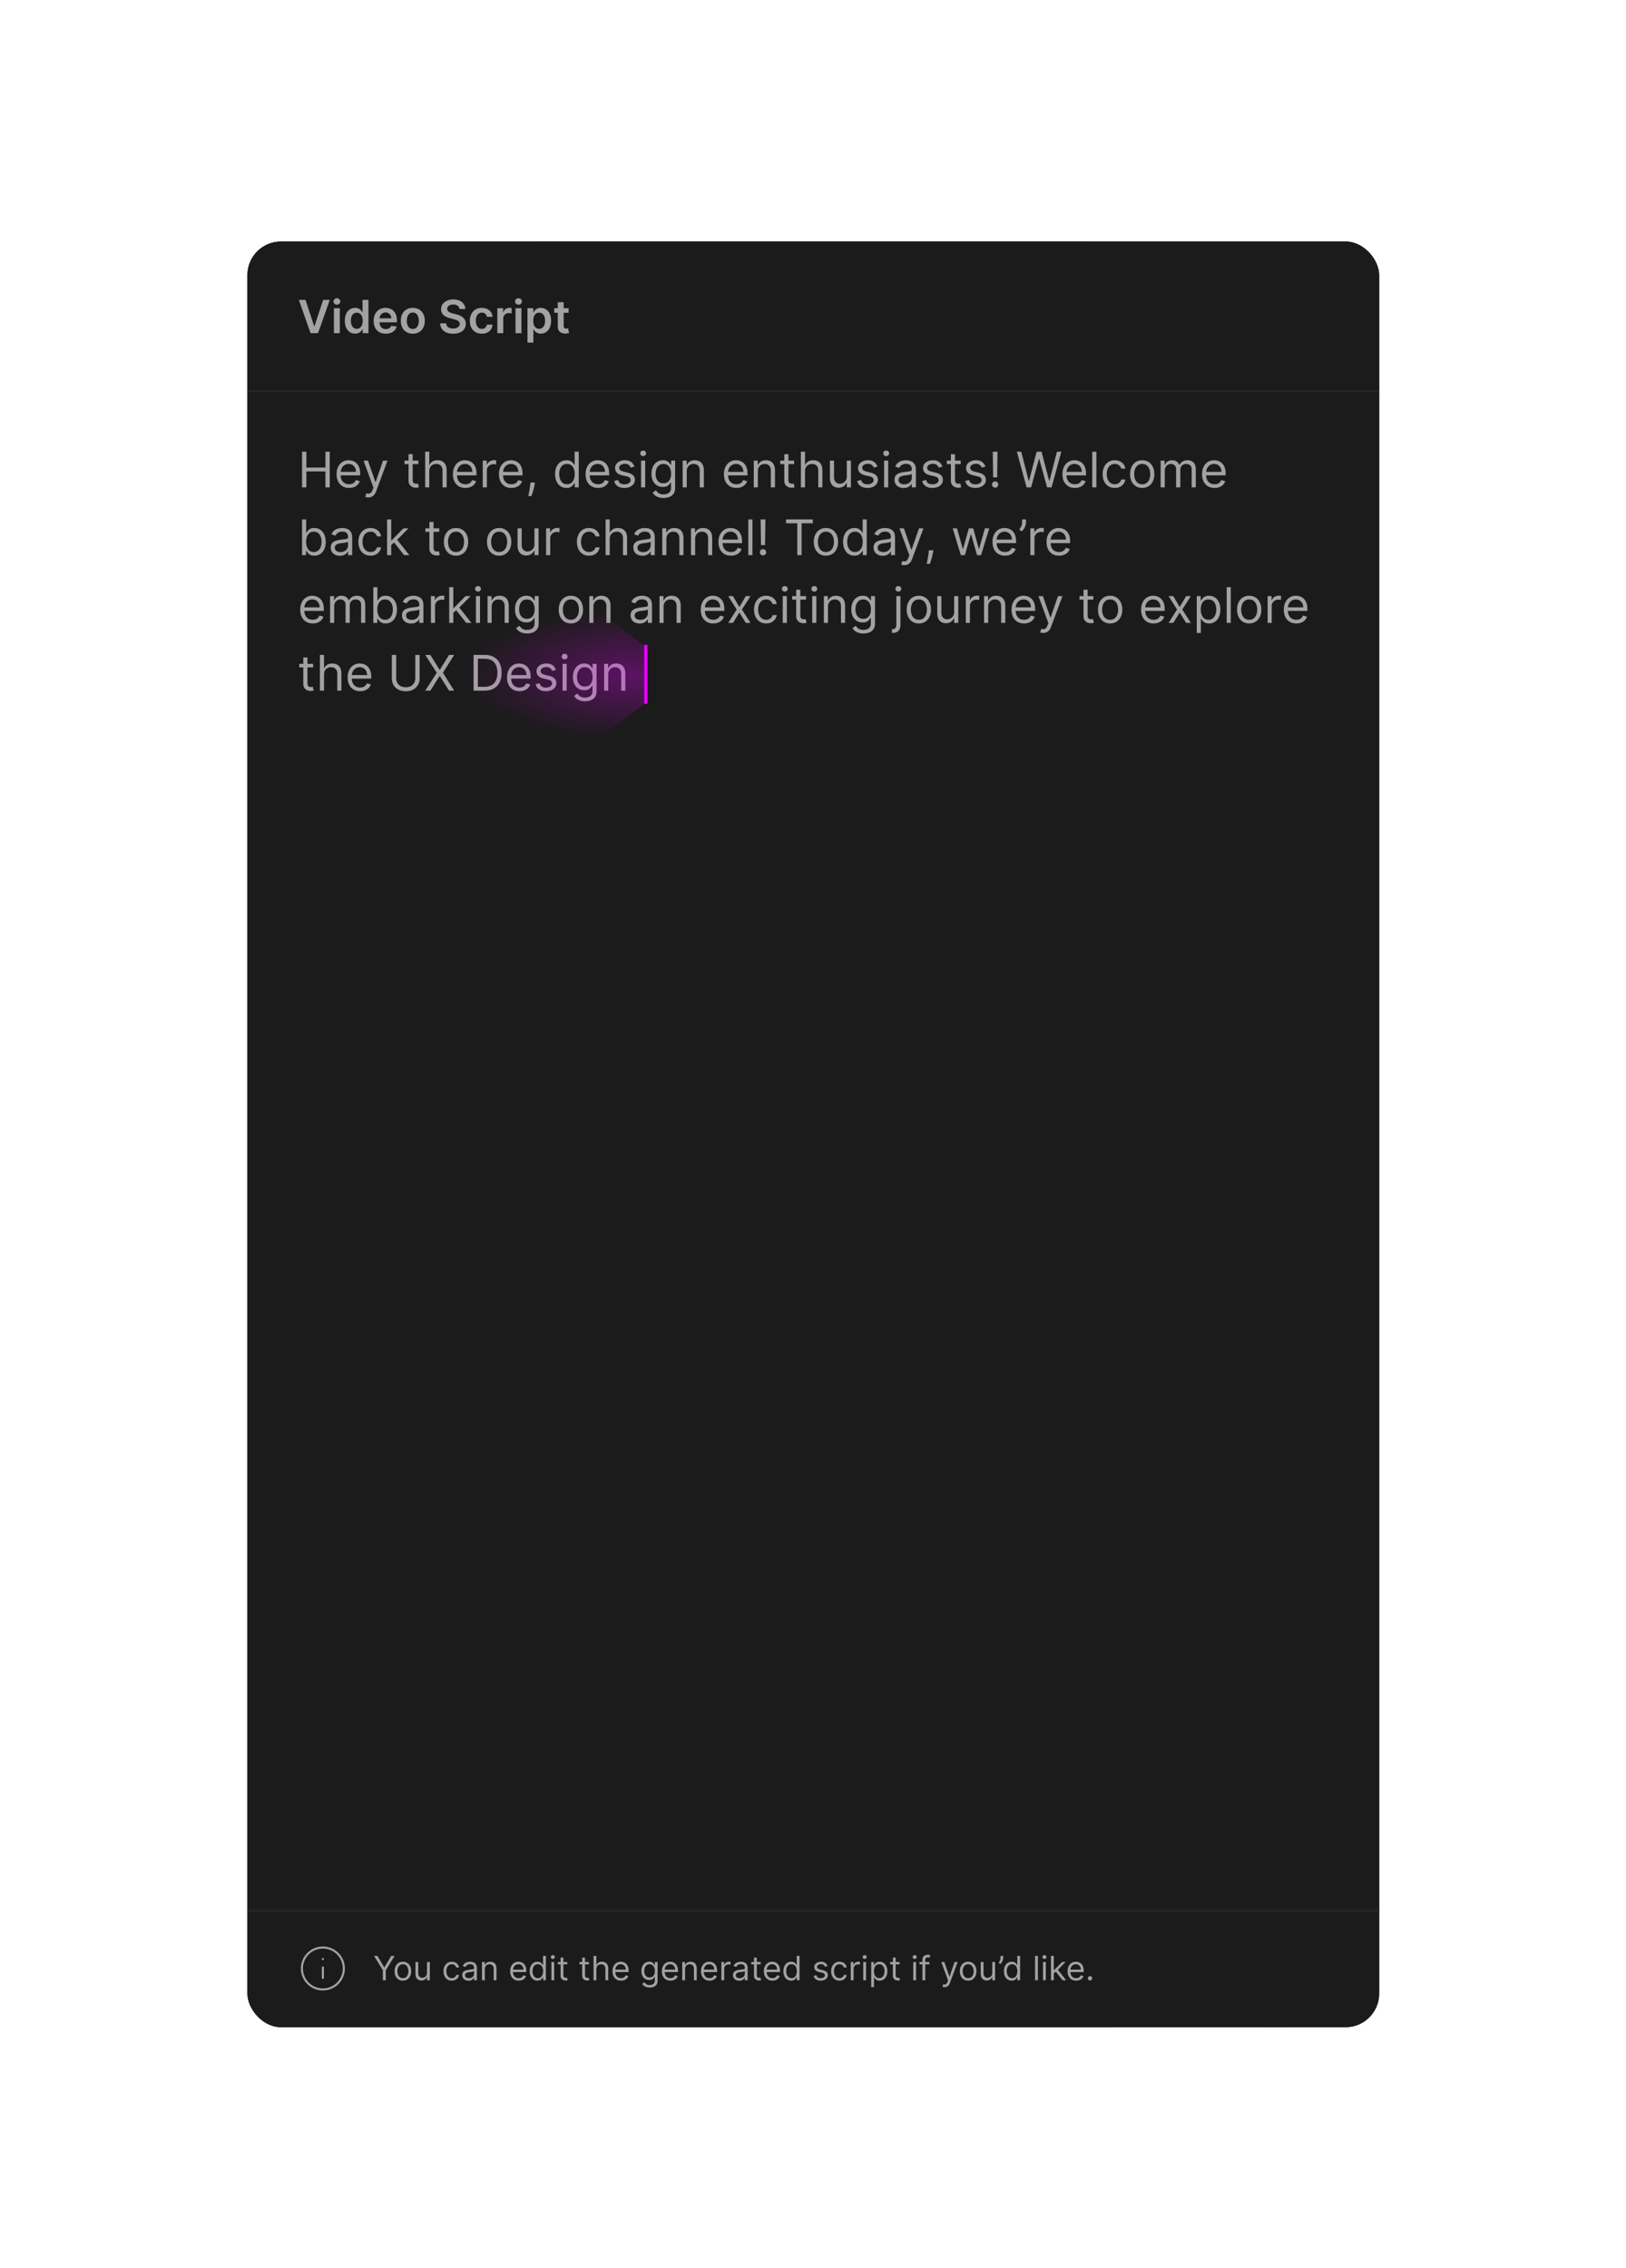 <svg xmlns="http://www.w3.org/2000/svg" width="552" height="770" fill="none"><g filter="url(#a)"><rect width="384.195" height="606.175" x="84" y="82" fill="url(#b)" rx="11.384"/></g><g clip-path="url(#c)"><rect width="384.195" height="606.175" x="84" y="82" fill="#1B1B1B" rx="11.384"/><mask id="d" fill="#fff"><path d="M84 82h384.195v51.226H84V82Z"/></mask><path fill="#1B1B1B" d="M84 82h384.195v51.226H84V82Z"/><path fill="#2A2A2A" d="M468.195 132.515H84v1.423h384.195v-1.423Z" mask="url(#d)"/><path fill="#A2A2A2" d="m103.704 101.798 2.945 8.906h.116l2.939-8.906h2.254l-3.989 11.315h-2.53l-3.984-11.315h2.249Zm9.656 11.315v-8.486h2v8.486h-2Zm1.006-9.69c-.317 0-.59-.105-.818-.315a1.018 1.018 0 0 1-.343-.768c0-.302.115-.558.343-.768.228-.214.501-.321.818-.321.32 0 .593.107.817.321.229.21.343.466.343.768 0 .298-.114.554-.343.768-.224.21-.497.315-.817.315Zm6.2 9.839a3.212 3.212 0 0 1-1.79-.513c-.527-.343-.943-.84-1.249-1.492-.306-.652-.458-1.444-.458-2.376 0-.943.154-1.738.464-2.386.313-.652.734-1.144 1.265-1.476a3.25 3.25 0 0 1 1.773-.502c.498 0 .906.084 1.227.254.32.166.574.366.762.602.188.232.334.451.437.657h.083v-4.232h2.005v11.315h-1.967v-1.337h-.121a3.404 3.404 0 0 1-.448.658 2.465 2.465 0 0 1-.773.585c-.321.162-.724.243-1.21.243Zm.558-1.64c.423 0 .784-.115 1.083-.343.298-.232.525-.554.679-.967.155-.412.232-.893.232-1.442 0-.549-.077-1.026-.232-1.431-.151-.405-.375-.72-.674-.944-.294-.225-.657-.337-1.088-.337-.446 0-.818.116-1.116.348-.299.232-.523.552-.674.961a4.036 4.036 0 0 0-.227 1.403c0 .531.076 1.004.227 1.42.154.413.381.739.679.978.302.236.672.354 1.111.354Zm9.849 1.657c-.851 0-1.585-.177-2.204-.53a3.594 3.594 0 0 1-1.42-1.514c-.332-.656-.497-1.427-.497-2.315 0-.873.165-1.639.497-2.298a3.759 3.759 0 0 1 1.403-1.547c.601-.372 1.306-.558 2.116-.558.523 0 1.017.084 1.481.254.468.166.88.423 1.237.773.361.35.645.796.851 1.337.206.538.31 1.179.31 1.923v.613h-6.956v-1.348h5.039a2.155 2.155 0 0 0-.249-1.022 1.808 1.808 0 0 0-.68-.713 1.909 1.909 0 0 0-1.005-.259 1.95 1.95 0 0 0-1.078.298c-.309.195-.55.453-.723.773-.17.317-.256.665-.26 1.045v1.176c0 .494.09.918.271 1.271.18.35.433.619.757.807.324.184.703.276 1.138.276.291 0 .554-.04.79-.122.236-.084.44-.208.613-.37s.304-.362.392-.602l1.868.21a2.914 2.914 0 0 1-.674 1.293 3.29 3.29 0 0 1-1.26.851c-.512.199-1.098.298-1.757.298Zm9.167 0c-.829 0-1.547-.182-2.154-.547a3.718 3.718 0 0 1-1.415-1.53c-.331-.656-.497-1.422-.497-2.299 0-.876.166-1.644.497-2.303a3.697 3.697 0 0 1 1.415-1.536c.607-.365 1.325-.547 2.154-.547s1.547.182 2.155.547a3.664 3.664 0 0 1 1.409 1.536c.335.659.502 1.427.502 2.303 0 .877-.167 1.643-.502 2.299a3.684 3.684 0 0 1-1.409 1.53c-.608.365-1.326.547-2.155.547Zm.011-1.602c.45 0 .825-.124 1.127-.37.302-.251.527-.586.674-1.006.151-.42.227-.888.227-1.403 0-.519-.076-.989-.227-1.409-.147-.424-.372-.761-.674-1.011-.302-.25-.677-.376-1.127-.376-.46 0-.843.126-1.149.376-.302.25-.528.587-.679 1.011a4.22 4.22 0 0 0-.221 1.409c0 .515.073.983.221 1.403.151.42.377.755.679 1.006.306.246.689.37 1.149.37Zm15.85-6.768c-.052-.483-.269-.858-.652-1.127-.38-.269-.873-.403-1.481-.403-.427 0-.794.064-1.099.193-.306.129-.54.304-.702.525a1.279 1.279 0 0 0-.249.757c0 .235.054.44.161.613.11.173.259.32.447.442.188.118.396.217.624.298.229.081.459.149.691.205l1.061.265c.427.099.838.234 1.232.403.398.17.753.383 1.066.641.317.258.567.569.751.934.185.364.277.792.277 1.282 0 .662-.17 1.246-.509 1.751-.338.501-.828.893-1.469 1.177-.637.28-1.409.42-2.315.42-.88 0-1.645-.137-2.293-.409-.644-.273-1.149-.671-1.514-1.194-.361-.523-.556-1.16-.585-1.911h2.016c.03.394.151.722.365.983.213.262.492.457.834.586.346.129.733.193 1.16.193.446 0 .836-.066 1.172-.199a1.9 1.9 0 0 0 .795-.563 1.36 1.36 0 0 0 .293-.851c-.004-.295-.09-.538-.26-.729-.169-.196-.407-.358-.712-.487a6.93 6.93 0 0 0-1.061-.353l-1.287-.332c-.932-.239-1.669-.602-2.21-1.088-.538-.49-.807-1.14-.807-1.95 0-.667.18-1.251.541-1.752.365-.501.86-.889 1.487-1.165.626-.28 1.335-.42 2.127-.42.803 0 1.506.14 2.11.42.608.276 1.085.661 1.431 1.154.346.49.525 1.054.536 1.691h-1.972Zm7.567 8.37c-.847 0-1.574-.186-2.182-.558a3.731 3.731 0 0 1-1.398-1.541c-.324-.66-.486-1.418-.486-2.277 0-.862.166-1.622.497-2.281a3.712 3.712 0 0 1 1.403-1.547c.608-.372 1.326-.558 2.155-.558.689 0 1.299.127 1.829.381.534.25.959.606 1.276 1.066.317.457.497.991.542 1.602h-1.912a1.83 1.83 0 0 0-.553-1.022c-.287-.276-.672-.414-1.154-.414-.409 0-.768.11-1.078.331-.309.218-.55.531-.723.94-.17.408-.254.898-.254 1.469 0 .578.084 1.076.254 1.492.169.412.407.731.712.956.31.221.673.331 1.089.331.294 0 .558-.055.79-.166.236-.114.433-.278.591-.491a1.9 1.9 0 0 0 .326-.779h1.912a3.33 3.33 0 0 1-.531 1.596 3.137 3.137 0 0 1-1.248 1.083c-.527.258-1.146.387-1.857.387Zm5.278-.166v-8.486h1.939v1.415h.088c.155-.49.42-.868.796-1.133a2.187 2.187 0 0 1 1.298-.403c.111 0 .234.005.37.016.14.008.256.02.349.039v1.84a2.06 2.06 0 0 0-.404-.078 3.667 3.667 0 0 0-.525-.038c-.364 0-.692.079-.983.237-.287.155-.514.37-.68.647a1.824 1.824 0 0 0-.248.955v4.989h-2Zm6.168 0v-8.486h2v8.486h-2Zm1.006-9.69c-.317 0-.59-.105-.818-.315a1.017 1.017 0 0 1-.342-.768c0-.302.114-.558.342-.768.228-.214.501-.321.818-.321.32 0 .593.107.817.321.229.21.343.466.343.768 0 .298-.114.554-.343.768-.224.21-.497.315-.817.315Zm3.051 12.873v-11.669h1.967v1.403h.116c.103-.206.248-.425.436-.657.188-.236.442-.436.763-.602.32-.17.729-.254 1.226-.254.656 0 1.247.167 1.774.502.53.332.95.824 1.259 1.476.313.648.47 1.443.47 2.386 0 .932-.153 1.724-.459 2.376-.305.652-.722 1.149-1.248 1.492a3.217 3.217 0 0 1-1.79.513c-.487 0-.89-.081-1.21-.243a2.458 2.458 0 0 1-.774-.585 3.8 3.8 0 0 1-.447-.658h-.083v4.52h-2Zm1.961-7.426c0 .549.078 1.03.232 1.442.159.413.385.735.68.967.298.228.659.343 1.083.343.442 0 .812-.118 1.11-.354.298-.239.523-.565.674-.978.155-.416.232-.889.232-1.42 0-.526-.075-.994-.226-1.403-.151-.409-.376-.729-.674-.961-.299-.232-.671-.348-1.116-.348-.428 0-.79.112-1.089.337-.298.224-.525.539-.679.944-.151.405-.227.882-.227 1.431Zm12-4.243v1.547h-4.878v-1.547h4.878Zm-3.674-2.033h2v7.967c0 .269.041.475.122.619.084.14.195.235.331.287.136.051.287.077.453.077.125 0 .24-.009.343-.027a3.15 3.15 0 0 0 .243-.05l.337 1.563a4.37 4.37 0 0 1-.459.122c-.195.044-.434.07-.718.077a3.256 3.256 0 0 1-1.354-.226 2.104 2.104 0 0 1-.955-.785c-.232-.353-.347-.795-.343-1.326v-8.298Z"/><path fill="#1B1B1B" d="M84 133.227h384.195v515.106H84z"/><path fill="#A2A2A2" d="M102.542 165.455v-12.123h1.468v5.399h6.464v-5.399h1.468v12.123h-1.468v-5.422h-6.464v5.422h-1.468Zm15.962.19c-.876 0-1.632-.194-2.267-.581a3.884 3.884 0 0 1-1.462-1.633c-.34-.703-.509-1.52-.509-2.451s.169-1.752.509-2.463c.343-.714.821-1.27 1.432-1.669.616-.402 1.334-.604 2.155-.604.474 0 .941.079 1.403.237.462.158.882.415 1.261.77.379.351.68.817.905 1.397.225.58.338 1.294.338 2.143v.591h-7.009v-1.207h5.588c0-.513-.102-.971-.308-1.373a2.308 2.308 0 0 0-.864-.953c-.371-.233-.809-.35-1.314-.35-.556 0-1.038.138-1.444.415a2.72 2.72 0 0 0-.93 1.065 3.131 3.131 0 0 0-.325 1.409v.805c0 .687.118 1.269.355 1.746.241.474.574.835 1 1.084.426.244.922.367 1.486.367.367 0 .699-.052.995-.154.299-.107.558-.265.775-.474.217-.213.385-.477.503-.793l1.35.379c-.142.458-.381.86-.717 1.207a3.467 3.467 0 0 1-1.243.805 4.593 4.593 0 0 1-1.663.285Zm6.513 3.22c-.237 0-.448-.02-.633-.06a1.672 1.672 0 0 1-.385-.106l.355-1.231c.339.087.639.118.9.094.26-.023.491-.14.692-.349.205-.205.393-.539.563-1l.26-.711-3.362-9.139h1.515l2.51 7.245h.095l2.51-7.245h1.515l-3.859 10.418c-.174.47-.389.858-.646 1.166a2.409 2.409 0 0 1-.894.693c-.335.15-.714.225-1.136.225Zm17.021-12.502v1.184h-4.712v-1.184h4.712Zm-3.338-2.179h1.397v8.667c0 .394.057.69.171.887a.892.892 0 0 0 .45.391c.186.063.381.095.586.095.154 0 .28-.008.379-.024l.237-.047.284 1.255a2.862 2.862 0 0 1-.397.106 2.88 2.88 0 0 1-.645.059c-.394 0-.781-.084-1.16-.254a2.297 2.297 0 0 1-.935-.776c-.245-.347-.367-.785-.367-1.314v-9.045Zm7.032 5.802v5.469h-1.397v-12.123h1.397v4.451h.118c.214-.469.533-.842.959-1.118.431-.28 1.003-.421 1.717-.421.62 0 1.162.125 1.628.373.466.245.827.622 1.083 1.131.261.505.391 1.148.391 1.93v5.777h-1.397v-5.683c0-.722-.188-1.28-.563-1.675-.37-.398-.885-.598-1.545-.598-.457 0-.868.097-1.231.29a2.123 2.123 0 0 0-.852.847c-.205.371-.308.821-.308 1.35Zm12.264 5.659c-.876 0-1.632-.194-2.268-.581a3.897 3.897 0 0 1-1.462-1.633c-.339-.703-.509-1.52-.509-2.451s.17-1.752.509-2.463c.344-.714.821-1.27 1.433-1.669.616-.402 1.334-.604 2.155-.604a4.3 4.3 0 0 1 1.402.237c.462.158.882.415 1.261.77.379.351.681.817.906 1.397.225.58.337 1.294.337 2.143v.591h-7.008v-1.207h5.588a2.98 2.98 0 0 0-.308-1.373 2.308 2.308 0 0 0-.864-.953c-.371-.233-.809-.35-1.314-.35-.557 0-1.038.138-1.445.415a2.725 2.725 0 0 0-.929 1.065 3.132 3.132 0 0 0-.326 1.409v.805c0 .687.119 1.269.355 1.746.241.474.575.835 1.001 1.084.426.244.921.367 1.486.367.367 0 .698-.052.994-.154.3-.107.559-.265.776-.474.217-.213.384-.477.503-.793l1.349.379a2.98 2.98 0 0 1-.716 1.207c-.335.344-.75.612-1.243.805a4.597 4.597 0 0 1-1.663.285Zm5.889-.19v-9.092h1.35v1.373h.095c.166-.45.466-.815.9-1.095s.923-.42 1.468-.42c.102 0 .23.002.384.006s.271.01.35.017v1.421a3.85 3.85 0 0 0-.326-.053 3.162 3.162 0 0 0-.527-.042 2.47 2.47 0 0 0-1.184.279 2.105 2.105 0 0 0-.817.757c-.197.32-.296.685-.296 1.095v5.754h-1.397Zm9.738.19c-.876 0-1.632-.194-2.267-.581a3.884 3.884 0 0 1-1.462-1.633c-.34-.703-.509-1.52-.509-2.451s.169-1.752.509-2.463c.343-.714.821-1.27 1.432-1.669.616-.402 1.334-.604 2.155-.604.473 0 .941.079 1.403.237.462.158.882.415 1.261.77.379.351.68.817.905 1.397.225.58.338 1.294.338 2.143v.591h-7.009v-1.207h5.588a2.98 2.98 0 0 0-.308-1.373 2.308 2.308 0 0 0-.864-.953c-.371-.233-.809-.35-1.314-.35-.557 0-1.038.138-1.444.415a2.72 2.72 0 0 0-.93 1.065 3.131 3.131 0 0 0-.325 1.409v.805c0 .687.118 1.269.355 1.746.241.474.574.835 1 1.084.426.244.922.367 1.486.367.367 0 .698-.052.994-.154.3-.107.559-.265.776-.474.217-.213.385-.477.503-.793l1.35.379c-.142.458-.381.86-.717 1.207a3.467 3.467 0 0 1-1.243.805 4.593 4.593 0 0 1-1.663.285Zm7.973-1.847-.094.639a12.9 12.9 0 0 1-.308 1.444c-.134.513-.274.997-.42 1.451a48.29 48.29 0 0 1-.361 1.083h-1.066l.201-1.001c.083-.414.166-.878.249-1.391a23.8 23.8 0 0 0 .213-1.562l.071-.663h1.515Zm10.71 1.847c-.757 0-1.426-.192-2.006-.575-.581-.386-1.034-.931-1.362-1.633-.327-.707-.491-1.541-.491-2.504 0-.955.164-1.784.491-2.487.328-.702.783-1.245 1.367-1.627.585-.383 1.259-.575 2.025-.575.592 0 1.06.099 1.403.296.347.194.612.415.793.663.186.245.33.446.432.604h.119v-4.475h1.397v12.123h-1.35v-1.397h-.166a8.6 8.6 0 0 1-.438.628c-.189.248-.46.471-.811.668-.351.194-.819.291-1.403.291Zm.19-1.255c.56 0 1.034-.146 1.42-.438.387-.296.681-.705.882-1.226.202-.525.302-1.13.302-1.817 0-.679-.098-1.273-.296-1.782-.197-.513-.489-.911-.876-1.196-.387-.288-.864-.432-1.432-.432-.592 0-1.086.152-1.48.456-.391.3-.685.708-.882 1.225-.194.513-.29 1.09-.29 1.729a5 5 0 0 0 .296 1.764c.201.525.497.943.888 1.255.394.308.884.462 1.468.462Zm10.542 1.255c-.876 0-1.632-.194-2.267-.581a3.89 3.89 0 0 1-1.462-1.633c-.339-.703-.509-1.52-.509-2.451s.17-1.752.509-2.463c.343-.714.821-1.27 1.432-1.669.616-.402 1.334-.604 2.155-.604.474 0 .941.079 1.403.237.462.158.882.415 1.261.77.379.351.681.817.906 1.397.225.58.337 1.294.337 2.143v.591h-7.009v-1.207h5.588a2.98 2.98 0 0 0-.307-1.373 2.317 2.317 0 0 0-.865-.953c-.371-.233-.809-.35-1.314-.35-.556 0-1.038.138-1.444.415a2.728 2.728 0 0 0-.93 1.065 3.131 3.131 0 0 0-.325 1.409v.805c0 .687.118 1.269.355 1.746.241.474.574.835 1 1.084.427.244.922.367 1.486.367.367 0 .699-.052.995-.154.3-.107.558-.265.775-.474.217-.213.385-.477.503-.793l1.35.379a2.99 2.99 0 0 1-.716 1.207c-.336.344-.75.612-1.243.805a4.602 4.602 0 0 1-1.664.285Zm12.33-7.246-1.254.355a2.328 2.328 0 0 0-.35-.609 1.699 1.699 0 0 0-.615-.498c-.261-.13-.594-.195-1.001-.195-.556 0-1.02.128-1.391.385-.367.252-.55.574-.55.965 0 .347.126.621.379.822.252.202.647.369 1.183.504l1.35.331c.813.197 1.419.499 1.817.906.399.402.598.921.598 1.557 0 .52-.15.986-.45 1.397-.296.41-.71.734-1.243.97-.533.237-1.152.356-1.858.356-.928 0-1.695-.202-2.303-.604-.608-.403-.993-.991-1.154-1.764l1.326-.332c.126.49.365.857.716 1.101.355.245.819.367 1.391.367.651 0 1.168-.138 1.551-.414.386-.28.58-.616.58-1.006 0-.316-.111-.581-.332-.794-.221-.217-.56-.378-1.018-.485l-1.515-.355c-.833-.197-1.445-.503-1.835-.918-.387-.418-.58-.941-.58-1.568 0-.513.144-.967.432-1.362a2.941 2.941 0 0 1 1.19-.929c.505-.225 1.077-.338 1.716-.338.9 0 1.606.198 2.119.592.517.395.884.916 1.101 1.563Zm2.269 7.056v-9.092h1.397v9.092h-1.397Zm.71-10.608a.99.99 0 0 1-.704-.278.894.894 0 0 1-.29-.669c0-.26.097-.483.29-.669a.994.994 0 0 1 .704-.278c.273 0 .506.093.699.278a.888.888 0 0 1 .296.669.885.885 0 0 1-.296.669.97.97 0 0 1-.699.278Zm6.916 14.207c-.675 0-1.255-.087-1.741-.26a3.708 3.708 0 0 1-1.213-.675 3.689 3.689 0 0 1-.764-.888l1.113-.781c.127.165.286.355.48.568.193.217.457.404.793.562.339.162.783.243 1.332.243.734 0 1.34-.178 1.817-.533.478-.355.716-.911.716-1.669v-1.847h-.118a7.738 7.738 0 0 1-.438.616c-.186.24-.454.455-.805.645-.347.185-.817.278-1.409.278-.734 0-1.393-.174-1.977-.521-.58-.347-1.04-.852-1.379-1.515-.336-.663-.503-1.468-.503-2.415 0-.932.163-1.743.491-2.433.327-.695.783-1.232 1.367-1.61.584-.383 1.259-.575 2.025-.575.592 0 1.061.099 1.409.296.351.194.619.415.805.663.189.245.335.446.438.604h.142v-1.444h1.349v9.353c0 .781-.177 1.416-.532 1.906a3.04 3.04 0 0 1-1.421 1.083c-.592.233-1.251.349-1.977.349Zm-.048-4.996c.561 0 1.034-.128 1.421-.385.387-.256.681-.625.882-1.107.201-.481.302-1.057.302-1.728 0-.655-.099-1.233-.296-1.734-.197-.502-.489-.894-.876-1.178-.387-.285-.864-.427-1.433-.427-.592 0-1.085.15-1.479.45-.391.3-.685.703-.882 1.208a4.652 4.652 0 0 0-.29 1.681c0 .631.098 1.19.295 1.675.202.482.498.86.888 1.137.395.272.884.408 1.468.408Zm7.933-4.072v5.469h-1.397v-9.092h1.349v1.42h.119c.213-.461.536-.832.97-1.112.434-.285.995-.427 1.681-.427.616 0 1.155.127 1.616.379.462.249.821.628 1.078 1.137.256.505.385 1.144.385 1.918v5.777h-1.397v-5.683c0-.714-.186-1.27-.557-1.669-.371-.402-.88-.604-1.527-.604-.446 0-.845.097-1.196.29a2.087 2.087 0 0 0-.823.847c-.201.371-.301.821-.301 1.35Zm16.854 5.659c-.876 0-1.632-.194-2.268-.581a3.897 3.897 0 0 1-1.462-1.633c-.339-.703-.509-1.52-.509-2.451s.17-1.752.509-2.463c.344-.714.821-1.27 1.433-1.669.616-.402 1.334-.604 2.155-.604a4.3 4.3 0 0 1 1.402.237c.462.158.882.415 1.261.77.379.351.681.817.906 1.397.225.58.337 1.294.337 2.143v.591h-7.008v-1.207h5.588a2.98 2.98 0 0 0-.308-1.373 2.308 2.308 0 0 0-.864-.953c-.371-.233-.809-.35-1.314-.35-.557 0-1.038.138-1.445.415a2.725 2.725 0 0 0-.929 1.065 3.132 3.132 0 0 0-.326 1.409v.805c0 .687.119 1.269.355 1.746.241.474.575.835 1.001 1.084.426.244.921.367 1.486.367.367 0 .698-.052.994-.154.3-.107.559-.265.776-.474.217-.213.384-.477.503-.793l1.349.379a2.98 2.98 0 0 1-.716 1.207c-.335.344-.75.612-1.243.805a4.597 4.597 0 0 1-1.663.285Zm7.286-5.659v5.469h-1.396v-9.092h1.349v1.42h.119c.213-.461.536-.832.97-1.112.434-.285.995-.427 1.681-.427.616 0 1.155.127 1.616.379.462.249.821.628 1.078 1.137.256.505.385 1.144.385 1.918v5.777h-1.397v-5.683c0-.714-.186-1.27-.557-1.669-.371-.402-.88-.604-1.527-.604-.446 0-.845.097-1.196.29a2.087 2.087 0 0 0-.823.847c-.201.371-.302.821-.302 1.35Zm12.309-3.623v1.184h-4.712v-1.184h4.712Zm-3.339-2.179h1.397v8.667c0 .394.057.69.172.887a.886.886 0 0 0 .449.391c.186.063.381.095.587.095.153 0 .28-.008.378-.024l.237-.047.284 1.255a2.842 2.842 0 0 1-.396.106c-.17.04-.385.059-.646.059-.394 0-.781-.084-1.16-.254a2.304 2.304 0 0 1-.935-.776c-.245-.347-.367-.785-.367-1.314v-9.045Zm7.032 5.802v5.469h-1.397v-12.123h1.397v4.451h.119c.213-.469.532-.842.959-1.118.43-.28 1.002-.421 1.716-.421.62 0 1.162.125 1.628.373.466.245.827.622 1.083 1.131.261.505.391 1.148.391 1.93v5.777h-1.397v-5.683c0-.722-.187-1.28-.562-1.675-.371-.398-.886-.598-1.545-.598-.458 0-.868.097-1.232.29a2.123 2.123 0 0 0-.852.847c-.205.371-.308.821-.308 1.35Zm14.182 1.752v-5.375h1.397v9.092h-1.397v-1.539h-.095a2.989 2.989 0 0 1-.994 1.178c-.45.32-1.019.479-1.705.479-.568 0-1.074-.124-1.516-.372-.442-.253-.789-.632-1.041-1.137-.253-.509-.379-1.15-.379-1.924v-5.777h1.397v5.682c0 .663.185 1.192.556 1.587.375.395.853.592 1.433.592.347 0 .7-.089 1.059-.267.363-.177.667-.449.912-.816.248-.367.373-.835.373-1.403Zm10.396-3.339-1.255.355a2.323 2.323 0 0 0-.349-.609 1.703 1.703 0 0 0-.616-.498c-.26-.13-.594-.195-1-.195-.557 0-1.021.128-1.391.385-.367.252-.551.574-.551.965 0 .347.126.621.379.822.252.202.647.369 1.184.504l1.349.331c.813.197 1.419.499 1.818.906.398.402.598.921.598 1.557 0 .52-.15.986-.45 1.397-.296.41-.711.734-1.243.97-.533.237-1.153.356-1.859.356-.928 0-1.695-.202-2.303-.604-.608-.403-.992-.991-1.154-1.764l1.326-.332c.126.49.365.857.716 1.101.355.245.819.367 1.391.367.651 0 1.168-.138 1.551-.414.387-.28.58-.616.58-1.006 0-.316-.11-.581-.331-.794-.221-.217-.561-.378-1.018-.485l-1.516-.355c-.832-.197-1.444-.503-1.835-.918-.387-.418-.58-.941-.58-1.568 0-.513.144-.967.432-1.362a2.948 2.948 0 0 1 1.19-.929c.505-.225 1.077-.338 1.717-.338.899 0 1.606.198 2.119.592.517.395.884.916 1.101 1.563Zm2.268 7.056v-9.092h1.397v9.092h-1.397Zm.711-10.608a.992.992 0 0 1-.705-.278.894.894 0 0 1-.29-.669c0-.26.097-.483.29-.669a.996.996 0 0 1 .705-.278c.272 0 .505.093.698.278a.885.885 0 0 1 .296.669.882.882 0 0 1-.296.669.97.97 0 0 1-.698.278Zm5.921 10.821a3.698 3.698 0 0 1-1.569-.325 2.698 2.698 0 0 1-1.119-.953c-.276-.419-.414-.924-.414-1.516 0-.521.103-.943.308-1.267.205-.327.479-.584.823-.769a4.275 4.275 0 0 1 1.136-.414c.418-.095.839-.17 1.261-.225.552-.071 1-.125 1.344-.16.347-.04.599-.105.757-.196.162-.09.243-.248.243-.473v-.047c0-.585-.16-1.038-.479-1.362-.316-.324-.796-.485-1.439-.485-.667 0-1.19.146-1.569.438-.378.292-.645.603-.799.935l-1.326-.474c.237-.552.553-.982.947-1.29a3.544 3.544 0 0 1 1.303-.651c.473-.126.939-.19 1.397-.19.292 0 .627.036 1.006.107.383.067.752.207 1.107.42.359.213.657.535.894.965.237.43.355 1.006.355 1.729v5.99h-1.397v-1.231h-.071a2.474 2.474 0 0 1-.474.633 2.718 2.718 0 0 1-.882.574c-.367.158-.814.237-1.343.237Zm.213-1.255c.552 0 1.018-.108 1.397-.325a2.215 2.215 0 0 0 1.16-1.924v-1.279c-.059.071-.189.136-.391.196a6.806 6.806 0 0 1-.686.148 30.772 30.772 0 0 1-1.338.177 5.339 5.339 0 0 0-1.018.231 1.758 1.758 0 0 0-.758.468c-.189.205-.284.485-.284.84 0 .486.179.853.539 1.101.363.245.822.367 1.379.367Zm12.944-6.014-1.255.355a2.323 2.323 0 0 0-.349-.609 1.694 1.694 0 0 0-.616-.498c-.26-.13-.594-.195-1-.195-.556 0-1.02.128-1.391.385-.367.252-.551.574-.551.965 0 .347.127.621.379.822.253.202.647.369 1.184.504l1.35.331c.813.197 1.418.499 1.817.906.399.402.598.921.598 1.557 0 .52-.15.986-.45 1.397-.296.41-.71.734-1.243.97-.533.237-1.152.356-1.859.356-.927 0-1.695-.202-2.302-.604-.608-.403-.993-.991-1.155-1.764l1.326-.332c.127.49.365.857.716 1.101.356.245.819.367 1.392.367.651 0 1.168-.138 1.55-.414.387-.28.581-.616.581-1.006 0-.316-.111-.581-.332-.794-.221-.217-.56-.378-1.018-.485l-1.515-.355c-.833-.197-1.445-.503-1.835-.918-.387-.418-.581-.941-.581-1.568 0-.513.144-.967.433-1.362a2.945 2.945 0 0 1 1.189-.929c.505-.225 1.078-.338 1.717-.338.9 0 1.606.198 2.119.592.517.395.884.916 1.101 1.563Zm6.223-2.036v1.184h-4.712v-1.184h4.712Zm-3.339-2.179h1.397v8.667c0 .394.058.69.172.887a.884.884 0 0 0 .45.391c.185.063.381.095.586.095.154 0 .28-.008.379-.024l.237-.047.284 1.255a2.862 2.862 0 0 1-.397.106c-.17.04-.385.059-.645.059-.395 0-.781-.084-1.16-.254a2.307 2.307 0 0 1-.936-.776c-.244-.347-.367-.785-.367-1.314v-9.045Zm11.718 4.215-1.255.355a2.323 2.323 0 0 0-.349-.609 1.694 1.694 0 0 0-.616-.498c-.26-.13-.594-.195-1-.195-.557 0-1.02.128-1.391.385-.367.252-.551.574-.551.965 0 .347.126.621.379.822.253.202.647.369 1.184.504l1.35.331c.812.197 1.418.499 1.817.906.398.402.598.921.598 1.557 0 .52-.15.986-.45 1.397-.296.41-.711.734-1.243.97-.533.237-1.153.356-1.859.356-.927 0-1.695-.202-2.303-.604-.607-.403-.992-.991-1.154-1.764l1.326-.332c.126.49.365.857.716 1.101.355.245.819.367 1.391.367.651 0 1.168-.138 1.551-.414.387-.28.58-.616.58-1.006 0-.316-.11-.581-.331-.794-.221-.217-.561-.378-1.018-.485l-1.516-.355c-.832-.197-1.444-.503-1.835-.918-.386-.418-.58-.941-.58-1.568 0-.513.144-.967.432-1.362a2.948 2.948 0 0 1 1.19-.929c.505-.225 1.077-.338 1.717-.338.9 0 1.606.198 2.119.592.517.395.884.916 1.101 1.563Zm4.115-5.067-.118 8.713h-1.373l-.119-8.713h1.61Zm-.805 12.218c-.292 0-.542-.105-.751-.314a1.023 1.023 0 0 1-.314-.752c0-.292.104-.542.314-.751a1.02 1.02 0 0 1 .751-.314c.292 0 .543.104.752.314.209.209.314.459.314.751a1 1 0 0 1-.148.533 1.109 1.109 0 0 1-.385.391 1.021 1.021 0 0 1-.533.142Zm10.678-.095-3.315-12.123h1.491l2.534 9.874h.118l2.581-9.874h1.658l2.581 9.874h.118l2.533-9.874h1.492l-3.315 12.123h-1.515l-2.676-9.66h-.094l-2.676 9.66h-1.515Zm16.396.19c-.876 0-1.631-.194-2.267-.581a3.897 3.897 0 0 1-1.462-1.633c-.339-.703-.509-1.52-.509-2.451s.17-1.752.509-2.463c.344-.714.821-1.27 1.433-1.669.615-.402 1.334-.604 2.154-.604.474 0 .942.079 1.403.237.462.158.882.415 1.261.77.379.351.681.817.906 1.397.225.58.337 1.294.337 2.143v.591h-7.008v-1.207h5.588a2.98 2.98 0 0 0-.308-1.373 2.315 2.315 0 0 0-.864-.953c-.371-.233-.809-.35-1.315-.35-.556 0-1.037.138-1.444.415a2.725 2.725 0 0 0-.929 1.065 3.132 3.132 0 0 0-.326 1.409v.805c0 .687.119 1.269.355 1.746.241.474.575.835 1.001 1.084.426.244.921.367 1.485.367.368 0 .699-.052.995-.154.3-.107.558-.265.775-.474.217-.213.385-.477.504-.793l1.349.379a2.99 2.99 0 0 1-.716 1.207c-.335.344-.75.612-1.243.805a4.599 4.599 0 0 1-1.664.285Zm7.287-12.313v12.123h-1.397v-12.123h1.397Zm6.253 12.313c-.853 0-1.587-.202-2.202-.604a3.937 3.937 0 0 1-1.421-1.664c-.331-.706-.497-1.513-.497-2.421 0-.923.17-1.738.509-2.444.343-.711.821-1.265 1.432-1.664.616-.402 1.334-.604 2.155-.604.639 0 1.216.119 1.729.356.513.236.933.568 1.26.994.328.426.531.923.61 1.492h-1.397c-.106-.415-.343-.782-.71-1.101-.363-.324-.853-.486-1.468-.486-.545 0-1.022.142-1.433.427-.406.28-.724.676-.953 1.189-.225.509-.337 1.107-.337 1.794 0 .702.11 1.314.331 1.835.225.521.541.925.947 1.213.411.289.892.433 1.445.433.363 0 .692-.064.988-.19.296-.126.547-.308.752-.544.205-.237.351-.521.438-.853h1.397a3.231 3.231 0 0 1-1.811 2.469c-.505.248-1.093.373-1.764.373Zm9.311 0c-.821 0-1.541-.196-2.161-.587-.615-.39-1.097-.937-1.444-1.639-.343-.703-.515-1.523-.515-2.463 0-.947.172-1.774.515-2.48.347-.706.829-1.255 1.444-1.646.62-.39 1.34-.586 2.161-.586s1.539.196 2.155.586c.619.391 1.101.94 1.444 1.646.347.706.521 1.533.521 2.48 0 .94-.174 1.76-.521 2.463-.343.702-.825 1.249-1.444 1.639-.616.391-1.334.587-2.155.587Zm0-1.255c.624 0 1.137-.16 1.539-.48.403-.32.701-.74.894-1.261.193-.521.29-1.085.29-1.693a4.89 4.89 0 0 0-.29-1.699 2.856 2.856 0 0 0-.894-1.272c-.402-.324-.915-.486-1.539-.486-.623 0-1.136.162-1.539.486-.403.323-.7.748-.894 1.272a4.89 4.89 0 0 0-.29 1.699c0 .608.097 1.172.29 1.693.194.521.491.941.894 1.261.403.32.916.48 1.539.48Zm6.252 1.065v-9.092h1.35v1.42h.118c.19-.485.496-.862.918-1.13.422-.272.929-.409 1.521-.409.6 0 1.099.137 1.498.409.402.268.716.645.941 1.13h.095a2.648 2.648 0 0 1 1.048-1.118c.465-.28 1.024-.421 1.675-.421.813 0 1.478.255 1.995.764.517.505.775 1.292.775 2.362v6.085h-1.397v-6.085c0-.671-.183-1.15-.55-1.439a2.04 2.04 0 0 0-1.297-.432c-.639 0-1.134.194-1.486.58-.351.383-.526.869-.526 1.457v5.919h-1.421v-6.227c0-.517-.168-.933-.503-1.249-.336-.32-.768-.48-1.297-.48-.363 0-.702.097-1.018.29a2.2 2.2 0 0 0-.757.805c-.19.34-.285.732-.285 1.178v5.683h-1.397Zm18.3.19c-.876 0-1.631-.194-2.267-.581a3.897 3.897 0 0 1-1.462-1.633c-.339-.703-.509-1.52-.509-2.451s.17-1.752.509-2.463c.344-.714.821-1.27 1.433-1.669.615-.402 1.334-.604 2.154-.604.474 0 .942.079 1.403.237.462.158.882.415 1.261.77.379.351.681.817.906 1.397.225.58.337 1.294.337 2.143v.591h-7.008v-1.207h5.588a2.98 2.98 0 0 0-.308-1.373 2.322 2.322 0 0 0-.864-.953c-.371-.233-.809-.35-1.315-.35-.556 0-1.037.138-1.444.415a2.725 2.725 0 0 0-.929 1.065 3.132 3.132 0 0 0-.326 1.409v.805c0 .687.119 1.269.355 1.746.241.474.574.835 1.001 1.084.426.244.921.367 1.485.367.367 0 .699-.052.995-.154.3-.107.558-.265.775-.474.217-.213.385-.477.504-.793l1.349.379a2.99 2.99 0 0 1-.716 1.207c-.336.344-.75.612-1.243.805a4.599 4.599 0 0 1-1.664.285Zm-309.772 22.81v-12.123h1.397v4.475h.119c.102-.158.244-.359.426-.604.185-.248.45-.469.793-.663.347-.197.817-.296 1.409-.296.765 0 1.44.192 2.024.575.584.382 1.04.925 1.368 1.627.327.703.491 1.532.491 2.487 0 .963-.164 1.797-.491 2.504-.328.702-.782 1.247-1.362 1.633-.58.383-1.249.575-2.006.575-.585 0-1.052-.097-1.403-.291-.352-.197-.622-.42-.811-.668a8.6 8.6 0 0 1-.438-.628h-.166v1.397h-1.35Zm1.374-4.546c0 .687.1 1.292.301 1.817.202.521.496.93.882 1.226.387.292.861.438 1.421.438.584 0 1.072-.154 1.462-.462.395-.312.691-.73.888-1.255a4.932 4.932 0 0 0 .302-1.764c0-.639-.099-1.216-.296-1.729-.193-.517-.487-.925-.882-1.225-.391-.304-.882-.456-1.474-.456-.568 0-1.046.144-1.432.432-.387.285-.679.683-.876 1.196-.198.509-.296 1.103-.296 1.782Zm11.466 4.759c-.577 0-1.1-.108-1.569-.325a2.691 2.691 0 0 1-1.119-.953c-.276-.419-.414-.924-.414-1.516 0-.521.102-.943.308-1.267a2.17 2.17 0 0 1 .822-.769 4.295 4.295 0 0 1 1.137-.414c.418-.095.838-.17 1.261-.225.552-.071 1-.125 1.343-.16.348-.04.6-.105.758-.196.162-.09.243-.248.243-.473v-.047c0-.585-.16-1.038-.48-1.362-.315-.324-.795-.485-1.438-.485-.667 0-1.19.146-1.569.438-.379.292-.645.603-.799.935l-1.326-.474c.237-.552.553-.982.947-1.29a3.544 3.544 0 0 1 1.303-.651c.473-.126.939-.19 1.397-.19.292 0 .627.036 1.006.107.383.067.752.207 1.107.42.359.213.657.535.894.965.236.43.355 1.006.355 1.729v5.99h-1.397v-1.231h-.071a2.474 2.474 0 0 1-.474.633 2.718 2.718 0 0 1-.882.574c-.367.158-.815.237-1.343.237Zm.213-1.255c.552 0 1.018-.108 1.397-.325.382-.217.67-.498.864-.841.197-.343.296-.704.296-1.083v-1.279c-.059.071-.19.136-.391.196a6.77 6.77 0 0 1-.687.148 30.703 30.703 0 0 1-1.337.177 5.339 5.339 0 0 0-1.018.231 1.758 1.758 0 0 0-.758.468c-.19.205-.284.485-.284.84 0 .486.179.853.538 1.101.363.245.823.367 1.38.367Zm10.197 1.232c-.852 0-1.586-.202-2.202-.604a3.935 3.935 0 0 1-1.42-1.664c-.332-.706-.498-1.513-.498-2.421 0-.923.17-1.738.509-2.444.344-.711.821-1.265 1.433-1.664.616-.402 1.334-.604 2.155-.604.639 0 1.215.119 1.728.356.513.236.933.568 1.261.994.328.426.531.923.61 1.492h-1.397c-.107-.415-.344-.782-.711-1.101-.363-.324-.852-.486-1.468-.486-.544 0-1.022.142-1.432.427-.407.28-.724.676-.953 1.189-.225.509-.338 1.107-.338 1.794 0 .702.111 1.314.332 1.835.225.521.541.925.947 1.213.41.289.892.433 1.444.433.363 0 .693-.064.989-.19a2.05 2.05 0 0 0 .752-.544c.205-.237.351-.521.438-.853h1.397a3.243 3.243 0 0 1-.586 1.45 3.278 3.278 0 0 1-1.226 1.019c-.505.248-1.093.373-1.764.373Zm6.92-3.505-.023-1.728h.284l3.978-4.049h1.728l-4.238 4.285h-.119l-1.61 1.492Zm-1.302 3.315v-12.123h1.397v12.123h-1.397Zm5.777 0-3.551-4.499.994-.97 4.333 5.469h-1.776Zm11.932-9.092v1.184h-4.711v-1.184h4.711Zm-3.338-2.179h1.397v8.667c0 .394.057.69.172.887a.886.886 0 0 0 .449.391c.186.063.381.095.586.095.154 0 .281-.008.379-.024l.237-.047.284 1.255a2.881 2.881 0 0 1-.396.106c-.17.04-.385.059-.646.059-.394 0-.781-.084-1.16-.254a2.297 2.297 0 0 1-.935-.776c-.245-.347-.367-.785-.367-1.314v-9.045Zm9.036 11.461c-.821 0-1.541-.196-2.161-.587-.615-.39-1.097-.937-1.444-1.639-.343-.703-.515-1.523-.515-2.463 0-.947.172-1.774.515-2.48.347-.706.829-1.255 1.444-1.646.62-.39 1.34-.586 2.161-.586s1.539.196 2.155.586c.619.391 1.101.94 1.444 1.646.347.706.521 1.533.521 2.48 0 .94-.174 1.76-.521 2.463-.343.702-.825 1.249-1.444 1.639-.616.391-1.334.587-2.155.587Zm0-1.255c.623 0 1.136-.16 1.539-.48.402-.32.7-.74.894-1.261.193-.521.29-1.085.29-1.693a4.89 4.89 0 0 0-.29-1.699 2.872 2.872 0 0 0-.894-1.272c-.403-.324-.916-.486-1.539-.486-.624 0-1.137.162-1.539.486a2.856 2.856 0 0 0-.894 1.272 4.89 4.89 0 0 0-.29 1.699c0 .608.097 1.172.29 1.693.193.521.491.941.894 1.261.402.32.915.48 1.539.48Zm14.634 1.255c-.821 0-1.541-.196-2.16-.587-.616-.39-1.097-.937-1.445-1.639-.343-.703-.515-1.523-.515-2.463 0-.947.172-1.774.515-2.48.348-.706.829-1.255 1.445-1.646.619-.39 1.339-.586 2.16-.586.821 0 1.539.196 2.155.586.62.391 1.101.94 1.444 1.646.348.706.521 1.533.521 2.48 0 .94-.173 1.76-.521 2.463-.343.702-.824 1.249-1.444 1.639-.616.391-1.334.587-2.155.587Zm0-1.255c.624 0 1.137-.16 1.539-.48.403-.32.701-.74.894-1.261.194-.521.29-1.085.29-1.693 0-.607-.096-1.174-.29-1.699a2.856 2.856 0 0 0-.894-1.272c-.402-.324-.915-.486-1.539-.486-.623 0-1.136.162-1.539.486-.402.323-.7.748-.894 1.272a4.89 4.89 0 0 0-.29 1.699c0 .608.097 1.172.29 1.693.194.521.492.941.894 1.261.403.32.916.48 1.539.48Zm11.983-2.652v-5.375h1.397v9.092h-1.397v-1.539h-.095a2.989 2.989 0 0 1-.994 1.178c-.45.32-1.019.479-1.705.479-.569 0-1.074-.124-1.516-.372-.442-.253-.789-.632-1.041-1.137-.253-.509-.379-1.15-.379-1.924v-5.777h1.397v5.682c0 .663.185 1.192.556 1.587.375.395.852.592 1.433.592.347 0 .7-.089 1.059-.267.363-.177.667-.449.912-.816.248-.367.373-.835.373-1.403Zm3.955 3.717v-9.092h1.35v1.373h.095c.165-.45.465-.815.899-1.095.435-.28.924-.42 1.469-.42.102 0 .23.002.384.006s.271.01.35.017v1.421a3.85 3.85 0 0 0-.326-.053 3.162 3.162 0 0 0-.527-.042 2.47 2.47 0 0 0-1.184.279 2.105 2.105 0 0 0-.817.757c-.197.32-.296.685-.296 1.095v5.754h-1.397Zm14.584.19c-.852 0-1.586-.202-2.202-.604a3.935 3.935 0 0 1-1.42-1.664c-.332-.706-.498-1.513-.498-2.421 0-.923.17-1.738.51-2.444.343-.711.82-1.265 1.432-1.664.616-.402 1.334-.604 2.155-.604.639 0 1.215.119 1.728.356a3.3 3.3 0 0 1 1.261.994c.328.426.531.923.61 1.492h-1.397c-.107-.415-.344-.782-.711-1.101-.363-.324-.852-.486-1.468-.486-.544 0-1.022.142-1.432.427-.407.28-.724.676-.953 1.189-.225.509-.338 1.107-.338 1.794 0 .702.111 1.314.332 1.835.225.521.541.925.947 1.213.41.289.892.433 1.444.433.363 0 .693-.064.989-.19.296-.126.547-.308.752-.544.205-.237.351-.521.438-.853h1.397a3.231 3.231 0 0 1-.586 1.45 3.278 3.278 0 0 1-1.226 1.019c-.505.248-1.093.373-1.764.373Zm7.015-5.659v5.469h-1.397v-12.123h1.397v4.451h.118a2.57 2.57 0 0 1 .959-1.118c.43-.28 1.003-.421 1.717-.421.62 0 1.162.125 1.628.373.465.245.827.622 1.083 1.131.261.505.391 1.148.391 1.93v5.777h-1.397v-5.683c0-.722-.188-1.28-.563-1.675-.371-.398-.886-.598-1.545-.598-.457 0-.868.097-1.231.29a2.123 2.123 0 0 0-.852.847c-.205.371-.308.821-.308 1.35Zm11.127 5.682a3.698 3.698 0 0 1-1.569-.325 2.695 2.695 0 0 1-1.118-.953c-.277-.419-.415-.924-.415-1.516 0-.521.103-.943.308-1.267.205-.327.48-.584.823-.769a4.275 4.275 0 0 1 1.136-.414c.419-.095.839-.17 1.261-.225a55.13 55.13 0 0 1 1.344-.16c.347-.04.6-.105.758-.196.161-.09.242-.248.242-.473v-.047c0-.585-.159-1.038-.479-1.362-.316-.324-.795-.485-1.439-.485-.666 0-1.189.146-1.568.438-.379.292-.645.603-.799.935l-1.326-.474c.237-.552.552-.982.947-1.29a3.54 3.54 0 0 1 1.302-.651c.474-.126.939-.19 1.397-.19.292 0 .628.036 1.006.107.383.067.752.207 1.107.42.359.213.657.535.894.965.237.43.355 1.006.355 1.729v5.99h-1.397v-1.231h-.071a2.444 2.444 0 0 1-.473.633 2.718 2.718 0 0 1-.882.574c-.367.158-.815.237-1.344.237Zm.213-1.255c.553 0 1.018-.108 1.397-.325.383-.217.671-.498.864-.841.198-.343.296-.704.296-1.083v-1.279c-.059.071-.189.136-.39.196a6.892 6.892 0 0 1-.687.148 30.1 30.1 0 0 1-1.338.177 5.356 5.356 0 0 0-1.018.231 1.764 1.764 0 0 0-.758.468c-.189.205-.284.485-.284.84 0 .486.18.853.539 1.101.363.245.823.367 1.379.367Zm7.901-4.427v5.469h-1.397v-9.092h1.35v1.42h.118c.213-.461.537-.832.971-1.112.434-.285.994-.427 1.681-.427.616 0 1.154.127 1.616.379.462.249.821.628 1.077 1.137.257.505.385 1.144.385 1.918v5.777h-1.397v-5.683c0-.714-.185-1.27-.556-1.669-.371-.402-.88-.604-1.527-.604-.446 0-.845.097-1.196.29a2.08 2.08 0 0 0-.823.847c-.201.371-.302.821-.302 1.35Zm9.751 0v5.469h-1.397v-9.092h1.35v1.42h.118c.213-.461.537-.832.971-1.112.434-.285.994-.427 1.681-.427.616 0 1.154.127 1.616.379.462.249.821.628 1.077 1.137.257.505.385 1.144.385 1.918v5.777h-1.397v-5.683c0-.714-.185-1.27-.556-1.669-.371-.402-.88-.604-1.528-.604-.446 0-.844.097-1.195.29a2.075 2.075 0 0 0-.823.847c-.201.371-.302.821-.302 1.35Zm12.166 5.659c-.876 0-1.632-.194-2.267-.581a3.884 3.884 0 0 1-1.462-1.633c-.34-.703-.509-1.52-.509-2.451s.169-1.752.509-2.463c.343-.714.82-1.27 1.432-1.669.616-.402 1.334-.604 2.155-.604.473 0 .941.079 1.403.237a3.49 3.49 0 0 1 1.261.77c.378.351.68.817.905 1.397.225.58.338 1.294.338 2.143v.591h-7.009v-1.207h5.588a2.98 2.98 0 0 0-.308-1.373 2.308 2.308 0 0 0-.864-.953c-.371-.233-.809-.35-1.314-.35-.557 0-1.038.138-1.445.415a2.725 2.725 0 0 0-.929 1.065 3.131 3.131 0 0 0-.325 1.409v.805c0 .687.118 1.269.355 1.746.24.474.574.835 1 1.084.426.244.922.367 1.486.367.367 0 .698-.052.994-.154.3-.107.559-.265.776-.474.217-.213.385-.477.503-.793l1.35.379c-.142.458-.381.86-.717 1.207a3.467 3.467 0 0 1-1.243.805 4.593 4.593 0 0 1-1.663.285Zm7.287-12.313v12.123h-1.397v-12.123h1.397Zm4.405 0-.118 8.713h-1.373l-.119-8.713h1.61Zm-.805 12.218c-.292 0-.542-.105-.752-.314a1.026 1.026 0 0 1-.313-.752c0-.292.104-.542.313-.751.21-.21.46-.314.752-.314s.543.104.752.314c.209.209.314.459.314.751 0 .194-.05.371-.148.533a1.109 1.109 0 0 1-.385.391 1.021 1.021 0 0 1-.533.142Zm7.812-10.916v-1.302h9.093v1.302h-3.812v10.821h-1.468v-10.821h-3.813Zm13.544 11.011c-.821 0-1.541-.196-2.16-.587-.616-.39-1.098-.937-1.445-1.639-.343-.703-.515-1.523-.515-2.463 0-.947.172-1.774.515-2.48.347-.706.829-1.255 1.445-1.646.619-.39 1.339-.586 2.16-.586.821 0 1.539.196 2.155.586.619.391 1.101.94 1.444 1.646.347.706.521 1.533.521 2.48 0 .94-.174 1.76-.521 2.463-.343.702-.825 1.249-1.444 1.639-.616.391-1.334.587-2.155.587Zm0-1.255c.624 0 1.137-.16 1.539-.48.403-.32.701-.74.894-1.261.193-.521.29-1.085.29-1.693a4.89 4.89 0 0 0-.29-1.699 2.856 2.856 0 0 0-.894-1.272c-.402-.324-.915-.486-1.539-.486-.623 0-1.136.162-1.539.486-.402.323-.7.748-.894 1.272a4.89 4.89 0 0 0-.29 1.699c0 .608.097 1.172.29 1.693.194.521.492.941.894 1.261.403.32.916.48 1.539.48Zm9.686 1.255c-.758 0-1.427-.192-2.007-.575-.58-.386-1.034-.931-1.361-1.633-.328-.707-.492-1.541-.492-2.504 0-.955.164-1.784.492-2.487.327-.702.783-1.245 1.367-1.627.584-.383 1.259-.575 2.025-.575.591 0 1.059.099 1.402.296.348.194.612.415.794.663.185.245.329.446.432.604h.118v-4.475h1.397v12.123h-1.349v-1.397h-.166a9.281 9.281 0 0 1-.438.628c-.19.248-.46.471-.811.668-.351.194-.819.291-1.403.291Zm.189-1.255c.561 0 1.034-.146 1.421-.438.387-.296.681-.705.882-1.226.201-.525.302-1.13.302-1.817 0-.679-.099-1.273-.296-1.782-.197-.513-.489-.911-.876-1.196-.387-.288-.864-.432-1.433-.432-.592 0-1.085.152-1.48.456-.39.3-.684.708-.882 1.225a4.883 4.883 0 0 0-.29 1.729c0 .647.099 1.235.296 1.764.202.525.498.943.888 1.255.395.308.884.462 1.468.462Zm9.406 1.278a3.69 3.69 0 0 1-1.568-.325 2.691 2.691 0 0 1-1.119-.953c-.276-.419-.415-.924-.415-1.516 0-.521.103-.943.308-1.267.205-.327.48-.584.823-.769a4.27 4.27 0 0 1 1.137-.414c.418-.095.838-.17 1.26-.225a55.13 55.13 0 0 1 1.344-.16c.347-.04.6-.105.758-.196.162-.09.243-.248.243-.473v-.047c0-.585-.16-1.038-.48-1.362-.316-.324-.795-.485-1.438-.485-.667 0-1.19.146-1.569.438-.379.292-.645.603-.799.935l-1.326-.474c.237-.552.552-.982.947-1.29a3.547 3.547 0 0 1 1.302-.651c.474-.126.94-.19 1.397-.19.292 0 .628.036 1.007.107.382.067.751.207 1.107.42.359.213.657.535.893.965.237.43.356 1.006.356 1.729v5.99h-1.397v-1.231h-.071a2.474 2.474 0 0 1-.474.633 2.718 2.718 0 0 1-.882.574c-.367.158-.815.237-1.344.237Zm.213-1.255c.553 0 1.019-.108 1.397-.325.383-.217.671-.498.865-.841.197-.343.296-.704.296-1.083v-1.279c-.06.071-.19.136-.391.196a6.77 6.77 0 0 1-.687.148 30.1 30.1 0 0 1-1.338.177 5.356 5.356 0 0 0-1.018.231 1.76 1.76 0 0 0-.757.468c-.19.205-.285.485-.285.84 0 .486.18.853.539 1.101.363.245.823.367 1.379.367Zm7.079 4.452c-.237 0-.448-.02-.634-.06a1.688 1.688 0 0 1-.385-.106l.356-1.231c.339.087.639.118.899.094.261-.023.492-.14.693-.349.205-.205.393-.539.562-1l.261-.711-3.363-9.139h1.516l2.51 7.245h.094l2.51-7.245h1.516l-3.86 10.418c-.173.47-.389.858-.645 1.166a2.425 2.425 0 0 1-.894.693c-.335.15-.714.225-1.136.225Zm9.892-5.067-.094.639a12.9 12.9 0 0 1-.308 1.444c-.134.513-.274.997-.42 1.451a48.29 48.29 0 0 1-.361 1.083h-1.066l.201-1.001c.083-.414.166-.878.249-1.391a23.8 23.8 0 0 0 .213-1.562l.071-.663h1.515Zm9.337 1.657-2.77-9.092h1.468l1.965 6.961h.095l1.941-6.961h1.492l1.918 6.937h.094l1.966-6.937h1.468l-2.771 9.092h-1.373l-1.989-6.985h-.142l-1.989 6.985h-1.373Zm14.986.19c-.876 0-1.631-.194-2.267-.581a3.897 3.897 0 0 1-1.462-1.633c-.339-.703-.509-1.52-.509-2.451s.17-1.752.509-2.463c.344-.714.821-1.27 1.433-1.669.615-.402 1.334-.604 2.154-.604.474 0 .942.079 1.403.237.462.158.882.415 1.261.77.379.351.681.817.906 1.397.225.58.337 1.294.337 2.143v.591h-7.008v-1.207h5.588a2.98 2.98 0 0 0-.308-1.373 2.322 2.322 0 0 0-.864-.953c-.371-.233-.809-.35-1.315-.35-.556 0-1.037.138-1.444.415a2.725 2.725 0 0 0-.929 1.065 3.132 3.132 0 0 0-.326 1.409v.805c0 .687.119 1.269.355 1.746.241.474.574.835 1.001 1.084.426.244.921.367 1.485.367.367 0 .699-.052.995-.154.3-.107.558-.265.775-.474.217-.213.385-.477.504-.793l1.349.379a2.99 2.99 0 0 1-.716 1.207c-.336.344-.75.612-1.243.805a4.599 4.599 0 0 1-1.664.285Zm7.122-12.313v1.066c0 .323-.06.668-.178 1.035a4.242 4.242 0 0 1-.509 1.06 3.76 3.76 0 0 1-.805.888l-.758-.616c.249-.355.464-.724.645-1.107.186-.386.279-.799.279-1.237v-1.089h1.326Zm1.487 12.123v-9.092h1.349v1.373h.095c.166-.45.466-.815.9-1.095s.923-.42 1.468-.42c.103 0 .231.002.385.006s.27.01.349.017v1.421a3.776 3.776 0 0 0-.326-.053 3.15 3.15 0 0 0-.526-.042c-.442 0-.837.093-1.184.279a2.037 2.037 0 0 0-1.113 1.852v5.754h-1.397Zm9.737.19c-.876 0-1.631-.194-2.267-.581a3.89 3.89 0 0 1-1.462-1.633c-.339-.703-.509-1.52-.509-2.451s.17-1.752.509-2.463c.343-.714.821-1.27 1.433-1.669.615-.402 1.333-.604 2.154-.604.474 0 .941.079 1.403.237.462.158.882.415 1.261.77.379.351.681.817.906 1.397.225.58.337 1.294.337 2.143v.591h-7.009v-1.207h5.588a2.98 2.98 0 0 0-.307-1.373 2.317 2.317 0 0 0-.865-.953c-.371-.233-.809-.35-1.314-.35-.556 0-1.038.138-1.444.415a2.717 2.717 0 0 0-.929 1.065 3.132 3.132 0 0 0-.326 1.409v.805c0 .687.118 1.269.355 1.746.241.474.574.835 1.001 1.084.426.244.921.367 1.485.367.367 0 .699-.052.995-.154.3-.107.558-.265.775-.474.217-.213.385-.477.503-.793l1.35.379a2.99 2.99 0 0 1-.716 1.207c-.336.344-.75.612-1.243.805a4.602 4.602 0 0 1-1.664.285Zm-253.358 23c-.876 0-1.632-.194-2.267-.581a3.884 3.884 0 0 1-1.462-1.633c-.34-.703-.509-1.52-.509-2.451s.169-1.752.509-2.463c.343-.714.821-1.27 1.432-1.669.616-.402 1.334-.604 2.155-.604.473 0 .941.079 1.403.237.462.158.882.415 1.261.77.378.351.68.817.905 1.397.225.58.338 1.294.338 2.143v.591h-7.009v-1.207h5.588a2.98 2.98 0 0 0-.308-1.373 2.308 2.308 0 0 0-.864-.953c-.371-.233-.809-.35-1.314-.35-.557 0-1.038.138-1.444.415a2.72 2.72 0 0 0-.93 1.065 3.131 3.131 0 0 0-.325 1.409v.805c0 .687.118 1.269.355 1.746.241.474.574.835 1 1.084.426.244.922.367 1.486.367.367 0 .698-.052.994-.154.3-.107.559-.265.776-.474.217-.213.385-.477.503-.793l1.35.379c-.142.458-.381.86-.717 1.207a3.467 3.467 0 0 1-1.243.805 4.593 4.593 0 0 1-1.663.285Zm5.89-.19v-9.092h1.349v1.42h.119c.189-.485.495-.862.917-1.13.423-.272.93-.409 1.522-.409.599 0 1.099.137 1.497.409.403.268.717.645.941 1.13h.095a2.648 2.648 0 0 1 1.048-1.118c.466-.28 1.024-.421 1.675-.421.813 0 1.478.255 1.995.764.517.505.775 1.292.775 2.362v6.085h-1.397v-6.085c0-.671-.183-1.15-.55-1.439a2.037 2.037 0 0 0-1.296-.432c-.64 0-1.135.194-1.486.58-.351.383-.527.869-.527 1.457v5.919h-1.421v-6.227c0-.517-.167-.933-.503-1.249-.335-.32-.767-.48-1.296-.48-.363 0-.703.097-1.018.29a2.193 2.193 0 0 0-.758.805c-.19.34-.284.732-.284 1.178v5.683h-1.397Zm14.677 0v-12.123h1.397v4.475h.118c.103-.158.245-.359.427-.604.185-.248.45-.469.793-.663.347-.197.817-.296 1.409-.296.765 0 1.44.192 2.024.575.584.382 1.04.925 1.368 1.627.327.703.491 1.532.491 2.487 0 .963-.164 1.797-.491 2.504-.328.702-.782 1.247-1.362 1.633-.58.383-1.249.575-2.007.575-.584 0-1.051-.097-1.403-.291-.351-.197-.621-.42-.811-.668a9.281 9.281 0 0 1-.438-.628h-.165v1.397h-1.35Zm1.373-4.546c0 .687.101 1.292.302 1.817.202.521.496.93.882 1.226.387.292.861.438 1.421.438.584 0 1.071-.154 1.462-.462.395-.312.691-.73.888-1.255a4.932 4.932 0 0 0 .302-1.764c0-.639-.099-1.216-.296-1.729-.193-.517-.487-.925-.882-1.225-.391-.304-.882-.456-1.474-.456-.568 0-1.046.144-1.433.432-.386.285-.678.683-.876 1.196-.197.509-.296 1.103-.296 1.782Zm11.466 4.759a3.69 3.69 0 0 1-1.568-.325 2.691 2.691 0 0 1-1.119-.953c-.276-.419-.414-.924-.414-1.516 0-.521.102-.943.307-1.267a2.18 2.18 0 0 1 .823-.769 4.282 4.282 0 0 1 1.137-.414c.418-.095.838-.17 1.261-.225.552-.071 1-.125 1.343-.16.348-.04.6-.105.758-.196.162-.09.243-.248.243-.473v-.047c0-.585-.16-1.038-.48-1.362-.316-.324-.795-.485-1.438-.485-.667 0-1.19.146-1.569.438-.379.292-.645.603-.799.935l-1.326-.474c.237-.552.553-.982.947-1.29a3.547 3.547 0 0 1 1.302-.651c.474-.126.94-.19 1.397-.19.292 0 .628.036 1.007.107.383.067.751.207 1.107.42.359.213.657.535.893.965.237.43.356 1.006.356 1.729v5.99h-1.397v-1.231h-.071a2.474 2.474 0 0 1-.474.633 2.718 2.718 0 0 1-.882.574c-.367.158-.815.237-1.344.237Zm.213-1.255c.553 0 1.019-.108 1.397-.325.383-.217.671-.498.865-.841.197-.343.296-.704.296-1.083v-1.279c-.06.071-.19.136-.391.196a6.77 6.77 0 0 1-.687.148 30.703 30.703 0 0 1-1.337.177 5.35 5.35 0 0 0-1.019.231 1.76 1.76 0 0 0-.757.468c-.19.205-.284.485-.284.84 0 .486.179.853.538 1.101.363.245.823.367 1.379.367Zm6.504 1.042v-9.092h1.35v1.373h.095a2.18 2.18 0 0 1 .9-1.095c.434-.28.923-.42 1.468-.42.102 0 .23.002.384.006s.271.01.35.017v1.421a3.85 3.85 0 0 0-.326-.053 3.162 3.162 0 0 0-.527-.042 2.47 2.47 0 0 0-1.184.279 2.105 2.105 0 0 0-.817.757c-.197.32-.296.685-.296 1.095v5.754h-1.397Zm7.505-3.315-.024-1.728h.284l3.978-4.049h1.729l-4.239 4.285h-.118l-1.61 1.492Zm-1.302 3.315v-12.123h1.397v12.123h-1.397Zm5.777 0-3.552-4.499.995-.97 4.333 5.469h-1.776Zm3.29 0v-9.092h1.397v9.092h-1.397Zm.71-10.608a.99.99 0 0 1-.704-.278.89.89 0 0 1-.29-.669c0-.26.096-.483.29-.669a.994.994 0 0 1 .704-.278c.272 0 .505.093.699.278a.887.887 0 0 1 .295.669.884.884 0 0 1-.295.669.973.973 0 0 1-.699.278Zm4.642 5.139v5.469h-1.397v-9.092h1.35v1.42h.118c.213-.461.537-.832.971-1.112.434-.285.995-.427 1.681-.427.616 0 1.155.127 1.616.379.462.249.821.628 1.078 1.137.256.505.384 1.144.384 1.918v5.777h-1.397v-5.683c0-.714-.185-1.27-.556-1.669-.371-.402-.88-.604-1.527-.604-.446 0-.845.097-1.196.29a2.08 2.08 0 0 0-.823.847c-.201.371-.302.821-.302 1.35Zm12.024 9.068c-.675 0-1.255-.087-1.74-.26a3.713 3.713 0 0 1-1.214-.675 3.684 3.684 0 0 1-.763-.888l1.113-.781c.126.165.286.355.479.568.194.217.458.404.793.562.34.162.784.243 1.332.243.734 0 1.34-.178 1.817-.533.478-.355.717-.911.717-1.669v-1.847h-.119a7.25 7.25 0 0 1-.438.616c-.185.24-.454.455-.805.645-.347.185-.817.278-1.409.278-.734 0-1.393-.174-1.977-.521-.58-.347-1.04-.852-1.379-1.515-.335-.663-.503-1.468-.503-2.415 0-.932.164-1.743.491-2.433.328-.695.784-1.232 1.368-1.61.584-.383 1.259-.575 2.024-.575.592 0 1.062.099 1.409.296.351.194.62.415.805.663.189.245.335.446.438.604h.142v-1.444h1.35v9.353c0 .781-.178 1.416-.533 1.906a3.035 3.035 0 0 1-1.421 1.083c-.592.233-1.251.349-1.977.349Zm-.047-4.996c.56 0 1.034-.128 1.421-.385.386-.256.68-.625.882-1.107.201-.481.301-1.057.301-1.728 0-.655-.098-1.233-.296-1.734-.197-.502-.489-.894-.876-1.178-.386-.285-.864-.427-1.432-.427-.592 0-1.085.15-1.48.45-.391.3-.685.703-.882 1.208a4.674 4.674 0 0 0-.29 1.681c0 .631.099 1.19.296 1.675.201.482.497.86.888 1.137.394.272.884.408 1.468.408Zm14.917 1.587c-.821 0-1.541-.196-2.161-.587-.615-.39-1.097-.937-1.444-1.639-.343-.703-.515-1.523-.515-2.463 0-.947.172-1.774.515-2.48.347-.706.829-1.255 1.444-1.646.62-.39 1.34-.586 2.161-.586s1.539.196 2.155.586c.619.391 1.101.94 1.444 1.646.347.706.521 1.533.521 2.48 0 .94-.174 1.76-.521 2.463-.343.702-.825 1.249-1.444 1.639-.616.391-1.334.587-2.155.587Zm0-1.255c.623 0 1.136-.16 1.539-.48.402-.32.7-.74.894-1.261.193-.521.29-1.085.29-1.693a4.89 4.89 0 0 0-.29-1.699 2.872 2.872 0 0 0-.894-1.272c-.403-.324-.916-.486-1.539-.486-.624 0-1.137.162-1.539.486a2.856 2.856 0 0 0-.894 1.272 4.89 4.89 0 0 0-.29 1.699c0 .608.097 1.172.29 1.693.193.521.491.941.894 1.261.402.32.915.48 1.539.48Zm7.649-4.404v5.469h-1.397v-9.092h1.35v1.42h.118c.213-.461.537-.832.971-1.112.434-.285.995-.427 1.681-.427.616 0 1.155.127 1.616.379.462.249.821.628 1.078 1.137.256.505.384 1.144.384 1.918v5.777h-1.397v-5.683c0-.714-.185-1.27-.556-1.669-.371-.402-.88-.604-1.527-.604-.446 0-.845.097-1.196.29a2.08 2.08 0 0 0-.823.847c-.201.371-.302.821-.302 1.35Zm15.718 5.682a3.698 3.698 0 0 1-1.569-.325 2.704 2.704 0 0 1-1.119-.953c-.276-.419-.414-.924-.414-1.516 0-.521.103-.943.308-1.267.205-.327.479-.584.823-.769a4.275 4.275 0 0 1 1.136-.414c.419-.095.839-.17 1.261-.225.553-.071 1-.125 1.344-.16.347-.04.6-.105.758-.196.161-.09.242-.248.242-.473v-.047c0-.585-.16-1.038-.479-1.362-.316-.324-.795-.485-1.439-.485-.667 0-1.19.146-1.568.438-.379.292-.646.603-.799.935l-1.326-.474c.236-.552.552-.982.947-1.29a3.532 3.532 0 0 1 1.302-.651c.474-.126.939-.19 1.397-.19.292 0 .627.036 1.006.107.383.067.752.207 1.107.42.359.213.657.535.894.965.237.43.355 1.006.355 1.729v5.99h-1.397v-1.231h-.071a2.467 2.467 0 0 1-.473.633 2.718 2.718 0 0 1-.882.574c-.367.158-.815.237-1.344.237Zm.213-1.255c.552 0 1.018-.108 1.397-.325.383-.217.671-.498.864-.841.198-.343.296-.704.296-1.083v-1.279c-.059.071-.189.136-.39.196a6.892 6.892 0 0 1-.687.148 30.772 30.772 0 0 1-1.338.177 5.356 5.356 0 0 0-1.018.231 1.764 1.764 0 0 0-.758.468c-.189.205-.284.485-.284.84 0 .486.18.853.539 1.101.363.245.823.367 1.379.367Zm7.901-4.427v5.469h-1.397v-9.092h1.35v1.42h.118c.213-.461.537-.832.971-1.112.434-.285.994-.427 1.681-.427.616 0 1.154.127 1.616.379.462.249.821.628 1.077 1.137.257.505.385 1.144.385 1.918v5.777h-1.397v-5.683c0-.714-.185-1.27-.556-1.669-.371-.402-.88-.604-1.528-.604-.446 0-.844.097-1.195.29a2.075 2.075 0 0 0-.823.847c-.201.371-.302.821-.302 1.35Zm16.854 5.659c-.876 0-1.632-.194-2.267-.581a3.89 3.89 0 0 1-1.462-1.633c-.339-.703-.509-1.52-.509-2.451s.17-1.752.509-2.463c.343-.714.821-1.27 1.432-1.669.616-.402 1.334-.604 2.155-.604.474 0 .941.079 1.403.237.462.158.882.415 1.261.77.379.351.681.817.906 1.397.224.58.337 1.294.337 2.143v.591h-7.009v-1.207h5.588c0-.513-.102-.971-.308-1.373a2.308 2.308 0 0 0-.864-.953c-.371-.233-.809-.35-1.314-.35-.556 0-1.038.138-1.444.415a2.72 2.72 0 0 0-.93 1.065 3.131 3.131 0 0 0-.325 1.409v.805c0 .687.118 1.269.355 1.746.241.474.574.835 1 1.084.427.244.922.367 1.486.367.367 0 .699-.052.995-.154.3-.107.558-.265.775-.474.217-.213.385-.477.503-.793l1.35.379a2.99 2.99 0 0 1-.716 1.207c-.336.344-.75.612-1.243.805a4.602 4.602 0 0 1-1.664.285Zm6.688-9.282 2.178 3.717 2.178-3.717h1.61l-2.936 4.546 2.936 4.546h-1.61l-2.178-3.528-2.178 3.528h-1.61l2.888-4.546-2.888-4.546h1.61Zm11.279 9.282c-.852 0-1.586-.202-2.202-.604a3.937 3.937 0 0 1-1.421-1.664c-.331-.706-.497-1.513-.497-2.421 0-.923.17-1.738.509-2.444.344-.711.821-1.265 1.433-1.664.615-.402 1.334-.604 2.154-.604.64 0 1.216.119 1.729.356.513.236.933.568 1.261.994.327.426.531.923.61 1.492h-1.397c-.107-.415-.344-.782-.711-1.101-.363-.324-.852-.486-1.468-.486-.544 0-1.022.142-1.432.427-.407.28-.724.676-.953 1.189-.225.509-.338 1.107-.338 1.794 0 .702.111 1.314.332 1.835.225.521.54.925.947 1.213.41.289.892.433 1.444.433.363 0 .693-.064.989-.19.296-.126.546-.308.751-.544.206-.237.352-.521.439-.853h1.397a3.233 3.233 0 0 1-1.812 2.469c-.505.248-1.093.373-1.764.373Zm5.618-.19v-9.092h1.397v9.092h-1.397Zm.71-10.608a.99.99 0 0 1-.704-.278.89.89 0 0 1-.29-.669c0-.26.096-.483.29-.669a.994.994 0 0 1 .704-.278c.272 0 .505.093.699.278a.888.888 0 0 1 .296.669.885.885 0 0 1-.296.669.973.973 0 0 1-.699.278Zm7.2 1.516v1.184h-4.712v-1.184h4.712Zm-3.339-2.179h1.397v8.667c0 .394.057.69.172.887a.884.884 0 0 0 .45.391c.185.063.38.095.586.095.153 0 .28-.008.378-.024l.237-.047.284 1.255a2.842 2.842 0 0 1-.396.106c-.17.04-.385.059-.645.059a2.81 2.81 0 0 1-1.161-.254 2.304 2.304 0 0 1-.935-.776c-.245-.347-.367-.785-.367-1.314v-9.045Zm5.44 11.271v-9.092h1.397v9.092h-1.397Zm.71-10.608a.99.99 0 0 1-.704-.278.894.894 0 0 1-.29-.669c0-.26.097-.483.29-.669a.994.994 0 0 1 .704-.278c.273 0 .505.093.699.278a.888.888 0 0 1 .296.669.885.885 0 0 1-.296.669.972.972 0 0 1-.699.278Zm4.643 5.139v5.469h-1.397v-9.092h1.349v1.42h.119c.213-.461.536-.832.97-1.112.435-.285.995-.427 1.682-.427.615 0 1.154.127 1.616.379.461.249.82.628 1.077 1.137.256.505.385 1.144.385 1.918v5.777h-1.397v-5.683c0-.714-.186-1.27-.557-1.669-.371-.402-.88-.604-1.527-.604-.446 0-.844.097-1.196.29a2.079 2.079 0 0 0-.822.847c-.202.371-.302.821-.302 1.35Zm12.024 9.068c-.675 0-1.255-.087-1.741-.26-.485-.17-.89-.395-1.213-.675a3.689 3.689 0 0 1-.764-.888l1.113-.781c.126.165.286.355.479.568.194.217.458.404.794.562.339.162.783.243 1.332.243.734 0 1.339-.178 1.817-.533.477-.355.716-.911.716-1.669v-1.847h-.118a7.738 7.738 0 0 1-.438.616c-.186.24-.454.455-.805.645-.348.185-.817.278-1.409.278-.734 0-1.393-.174-1.977-.521-.58-.347-1.04-.852-1.38-1.515-.335-.663-.503-1.468-.503-2.415 0-.932.164-1.743.492-2.433.327-.695.783-1.232 1.367-1.61.584-.383 1.259-.575 2.024-.575.592 0 1.062.099 1.409.296.351.194.62.415.805.663.19.245.336.446.438.604h.142v-1.444h1.35v9.353c0 .781-.178 1.416-.533 1.906a3.032 3.032 0 0 1-1.42 1.083c-.592.233-1.251.349-1.977.349Zm-.048-4.996c.561 0 1.034-.128 1.421-.385.387-.256.681-.625.882-1.107.201-.481.302-1.057.302-1.728 0-.655-.099-1.233-.296-1.734-.198-.502-.49-.894-.876-1.178-.387-.285-.865-.427-1.433-.427-.592 0-1.085.15-1.48.45-.39.3-.684.703-.882 1.208a4.674 4.674 0 0 0-.29 1.681c0 .631.099 1.19.296 1.675.201.482.497.86.888 1.137.395.272.884.408 1.468.408Zm11.223-7.695h1.397v9.755c0 .56-.096 1.046-.29 1.456a2.082 2.082 0 0 1-.864.953c-.383.225-.866.338-1.45.338h-.284v-1.303h.26c.426 0 .738-.126.935-.378.198-.249.296-.604.296-1.066v-9.755Zm.687-1.516a.99.99 0 0 1-.704-.278.89.89 0 0 1-.29-.669c0-.26.096-.483.29-.669a.994.994 0 0 1 .704-.278c.272 0 .505.093.699.278a.888.888 0 0 1 .296.669.885.885 0 0 1-.296.669.973.973 0 0 1-.699.278Zm6.963 10.798c-.821 0-1.541-.196-2.161-.587-.615-.39-1.097-.937-1.444-1.639-.343-.703-.515-1.523-.515-2.463 0-.947.172-1.774.515-2.48.347-.706.829-1.255 1.444-1.646.62-.39 1.34-.586 2.161-.586s1.539.196 2.155.586c.619.391 1.101.94 1.444 1.646.347.706.521 1.533.521 2.48 0 .94-.174 1.76-.521 2.463-.343.702-.825 1.249-1.444 1.639-.616.391-1.334.587-2.155.587Zm0-1.255c.623 0 1.136-.16 1.539-.48.402-.32.7-.74.894-1.261.193-.521.29-1.085.29-1.693a4.89 4.89 0 0 0-.29-1.699 2.872 2.872 0 0 0-.894-1.272c-.403-.324-.916-.486-1.539-.486-.624 0-1.137.162-1.539.486a2.856 2.856 0 0 0-.894 1.272 4.89 4.89 0 0 0-.29 1.699c0 .608.097 1.172.29 1.693.193.521.491.941.894 1.261.402.32.915.48 1.539.48Zm11.982-2.652v-5.375h1.397v9.092h-1.397v-1.539h-.094a2.992 2.992 0 0 1-.995 1.178c-.45.32-1.018.479-1.705.479-.568 0-1.073-.124-1.515-.372-.442-.253-.789-.632-1.042-1.137-.252-.509-.379-1.15-.379-1.924v-5.777h1.397v5.682c0 .663.186 1.192.557 1.587.375.395.852.592 1.432.592.347 0 .701-.089 1.06-.267.363-.177.667-.449.911-.816.249-.367.373-.835.373-1.403Zm3.956 3.717v-9.092h1.35v1.373h.094c.166-.45.466-.815.9-1.095a2.65 2.65 0 0 1 1.468-.42c.103 0 .231.002.385.006s.27.01.349.017v1.421a3.8 3.8 0 0 0-.325-.053 3.17 3.17 0 0 0-.527-.042c-.442 0-.837.093-1.184.279a2.091 2.091 0 0 0-.817.757c-.197.32-.296.685-.296 1.095v5.754h-1.397Zm7.599-5.469v5.469h-1.397v-9.092h1.35v1.42h.118c.213-.461.537-.832.971-1.112.434-.285.994-.427 1.681-.427.616 0 1.154.127 1.616.379.462.249.821.628 1.077 1.137.257.505.385 1.144.385 1.918v5.777h-1.397v-5.683c0-.714-.185-1.27-.556-1.669-.371-.402-.88-.604-1.528-.604a2.44 2.44 0 0 0-1.195.29 2.075 2.075 0 0 0-.823.847c-.201.371-.302.821-.302 1.35Zm12.166 5.659c-.876 0-1.632-.194-2.267-.581a3.884 3.884 0 0 1-1.462-1.633c-.34-.703-.509-1.52-.509-2.451s.169-1.752.509-2.463c.343-.714.821-1.27 1.432-1.669.616-.402 1.334-.604 2.155-.604.474 0 .941.079 1.403.237.462.158.882.415 1.261.77.379.351.68.817.905 1.397.225.58.338 1.294.338 2.143v.591h-7.009v-1.207h5.588c0-.513-.102-.971-.308-1.373a2.308 2.308 0 0 0-.864-.953c-.371-.233-.809-.35-1.314-.35-.556 0-1.038.138-1.444.415a2.72 2.72 0 0 0-.93 1.065 3.131 3.131 0 0 0-.325 1.409v.805c0 .687.118 1.269.355 1.746.241.474.574.835 1 1.084.426.244.922.367 1.486.367.367 0 .699-.052.994-.154.3-.107.559-.265.776-.474.217-.213.385-.477.503-.793l1.35.379c-.142.458-.381.86-.717 1.207a3.467 3.467 0 0 1-1.243.805 4.593 4.593 0 0 1-1.663.285Zm6.513 3.22c-.237 0-.448-.02-.633-.06a1.672 1.672 0 0 1-.385-.106l.355-1.231c.339.087.639.118.9.094.26-.023.491-.14.692-.349.205-.205.393-.539.563-1l.26-.711-3.362-9.139h1.515l2.51 7.245h.095l2.51-7.245h1.515l-3.86 10.418c-.173.47-.388.858-.645 1.166a2.409 2.409 0 0 1-.894.693c-.335.15-.714.225-1.136.225Zm17.021-12.502v1.184h-4.712v-1.184h4.712Zm-3.338-2.179h1.397v8.667c0 .394.057.69.171.887a.892.892 0 0 0 .45.391c.186.063.381.095.586.095.154 0 .28-.008.379-.024l.237-.047.284 1.255a2.862 2.862 0 0 1-.397.106 2.88 2.88 0 0 1-.645.059c-.394 0-.781-.084-1.16-.254a2.297 2.297 0 0 1-.935-.776c-.245-.347-.367-.785-.367-1.314v-9.045Zm9.036 11.461c-.821 0-1.541-.196-2.161-.587-.615-.39-1.097-.937-1.444-1.639-.344-.703-.515-1.523-.515-2.463 0-.947.171-1.774.515-2.48.347-.706.829-1.255 1.444-1.646.62-.39 1.34-.586 2.161-.586s1.539.196 2.154.586c.62.391 1.101.94 1.445 1.646.347.706.521 1.533.521 2.48 0 .94-.174 1.76-.521 2.463-.344.702-.825 1.249-1.445 1.639-.615.391-1.333.587-2.154.587Zm0-1.255c.623 0 1.136-.16 1.539-.48.402-.32.7-.74.894-1.261.193-.521.29-1.085.29-1.693a4.89 4.89 0 0 0-.29-1.699 2.872 2.872 0 0 0-.894-1.272c-.403-.324-.916-.486-1.539-.486-.624 0-1.137.162-1.539.486a2.856 2.856 0 0 0-.894 1.272 4.866 4.866 0 0 0-.29 1.699c0 .608.096 1.172.29 1.693.193.521.491.941.894 1.261.402.32.915.48 1.539.48Zm14.752 1.255c-.876 0-1.631-.194-2.267-.581a3.897 3.897 0 0 1-1.462-1.633c-.339-.703-.509-1.52-.509-2.451s.17-1.752.509-2.463c.344-.714.821-1.27 1.433-1.669.615-.402 1.334-.604 2.154-.604.474 0 .942.079 1.403.237.462.158.882.415 1.261.77.379.351.681.817.906 1.397.225.58.337 1.294.337 2.143v.591h-7.008v-1.207h5.588a2.98 2.98 0 0 0-.308-1.373 2.315 2.315 0 0 0-.864-.953c-.371-.233-.809-.35-1.315-.35-.556 0-1.037.138-1.444.415a2.725 2.725 0 0 0-.929 1.065 3.132 3.132 0 0 0-.326 1.409v.805c0 .687.119 1.269.355 1.746.241.474.574.835 1.001 1.084.426.244.921.367 1.485.367.367 0 .699-.052.995-.154.3-.107.558-.265.775-.474.217-.213.385-.477.504-.793l1.349.379a2.99 2.99 0 0 1-.716 1.207c-.336.344-.75.612-1.243.805a4.599 4.599 0 0 1-1.664.285Zm6.688-9.282 2.178 3.717 2.179-3.717h1.61l-2.936 4.546 2.936 4.546h-1.61l-2.179-3.528-2.178 3.528h-1.61l2.889-4.546-2.889-4.546h1.61Zm7.96 12.502v-12.502h1.35v1.444h.166c.102-.158.244-.359.426-.604.185-.248.45-.469.793-.663.347-.197.817-.296 1.409-.296.765 0 1.44.192 2.024.575.584.382 1.04.925 1.368 1.627.327.703.491 1.532.491 2.487 0 .963-.164 1.797-.491 2.504-.328.702-.782 1.247-1.362 1.633-.58.383-1.249.575-2.007.575-.584 0-1.051-.097-1.402-.291-.352-.197-.622-.42-.811-.668a8.6 8.6 0 0 1-.438-.628h-.119v4.807h-1.397Zm1.373-7.956c0 .687.101 1.292.302 1.817.202.521.496.93.882 1.226.387.292.861.438 1.421.438.584 0 1.071-.154 1.462-.462.395-.312.691-.73.888-1.255a4.932 4.932 0 0 0 .302-1.764c0-.639-.099-1.216-.296-1.729-.193-.517-.487-.925-.882-1.225-.391-.304-.882-.456-1.474-.456-.568 0-1.046.144-1.432.432-.387.285-.679.683-.877 1.196-.197.509-.296 1.103-.296 1.782Zm10.182-7.577v12.123h-1.397v-12.123h1.397Zm6.252 12.313c-.82 0-1.541-.196-2.16-.587-.616-.39-1.097-.937-1.445-1.639-.343-.703-.515-1.523-.515-2.463 0-.947.172-1.774.515-2.48.348-.706.829-1.255 1.445-1.646.619-.39 1.34-.586 2.16-.586.821 0 1.539.196 2.155.586.62.391 1.101.94 1.444 1.646.348.706.521 1.533.521 2.48 0 .94-.173 1.76-.521 2.463-.343.702-.824 1.249-1.444 1.639-.616.391-1.334.587-2.155.587Zm0-1.255c.624 0 1.137-.16 1.539-.48.403-.32.701-.74.894-1.261.194-.521.29-1.085.29-1.693 0-.607-.096-1.174-.29-1.699a2.856 2.856 0 0 0-.894-1.272c-.402-.324-.915-.486-1.539-.486-.623 0-1.136.162-1.539.486-.402.323-.7.748-.894 1.272a4.89 4.89 0 0 0-.29 1.699c0 .608.097 1.172.29 1.693.194.521.492.941.894 1.261.403.32.916.48 1.539.48Zm6.253 1.065v-9.092h1.349v1.373h.095c.166-.45.466-.815.9-1.095s.923-.42 1.468-.42c.102 0 .231.002.385.006s.27.01.349.017v1.421a3.776 3.776 0 0 0-.326-.053 3.153 3.153 0 0 0-.527-.042c-.441 0-.836.093-1.183.279a2.037 2.037 0 0 0-1.113 1.852v5.754h-1.397Zm9.737.19c-.876 0-1.632-.194-2.267-.581a3.89 3.89 0 0 1-1.462-1.633c-.339-.703-.509-1.52-.509-2.451s.17-1.752.509-2.463c.343-.714.821-1.27 1.433-1.669.615-.402 1.333-.604 2.154-.604.474 0 .941.079 1.403.237.462.158.882.415 1.261.77.379.351.681.817.906 1.397.225.58.337 1.294.337 2.143v.591h-7.009v-1.207h5.588a2.98 2.98 0 0 0-.307-1.373 2.317 2.317 0 0 0-.865-.953c-.371-.233-.809-.35-1.314-.35-.556 0-1.038.138-1.444.415a2.717 2.717 0 0 0-.929 1.065 3.12 3.12 0 0 0-.326 1.409v.805c0 .687.118 1.269.355 1.746.241.474.574.835 1 1.084.427.244.922.367 1.486.367.367 0 .699-.052.995-.154.3-.107.558-.265.775-.474.217-.213.385-.477.503-.793l1.35.379a2.99 2.99 0 0 1-.716 1.207c-.336.344-.75.612-1.243.805a4.602 4.602 0 0 1-1.664.285Zm-333.762 13.718v1.184h-4.712v-1.184h4.712Zm-3.339-2.179h1.397v8.667c0 .394.058.69.172.887a.884.884 0 0 0 .45.391c.185.063.381.095.586.095.154 0 .28-.008.379-.024l.237-.047.284 1.255a2.862 2.862 0 0 1-.397.106c-.17.04-.385.059-.645.059-.395 0-.781-.084-1.16-.254a2.307 2.307 0 0 1-.936-.776c-.244-.347-.367-.785-.367-1.314v-9.045Zm7.033 5.802v5.469h-1.397v-12.123h1.397v4.451h.118a2.57 2.57 0 0 1 .959-1.118c.43-.28 1.002-.421 1.717-.421.619 0 1.162.125 1.628.373.465.245.826.622 1.083 1.131.26.505.391 1.148.391 1.93v5.777H114.5v-5.683c0-.722-.188-1.28-.563-1.675-.371-.398-.886-.598-1.545-.598a2.58 2.58 0 0 0-1.231.29 2.123 2.123 0 0 0-.852.847c-.206.371-.308.821-.308 1.35Zm12.263 5.659c-.876 0-1.631-.194-2.267-.581a3.89 3.89 0 0 1-1.462-1.633c-.339-.703-.509-1.52-.509-2.451s.17-1.752.509-2.463c.343-.714.821-1.27 1.433-1.669.615-.402 1.333-.604 2.154-.604.474 0 .941.079 1.403.237.462.158.882.415 1.261.77.379.351.681.817.906 1.397.225.58.337 1.294.337 2.143v.591h-7.008v-1.207h5.587a2.98 2.98 0 0 0-.307-1.373 2.317 2.317 0 0 0-.865-.953c-.371-.233-.809-.35-1.314-.35-.556 0-1.038.138-1.444.415a2.717 2.717 0 0 0-.929 1.065 3.132 3.132 0 0 0-.326 1.409v.805c0 .687.118 1.269.355 1.746.241.474.574.835 1.001 1.084.426.244.921.367 1.485.367.367 0 .699-.052.995-.154.3-.107.558-.265.775-.474.217-.213.385-.477.503-.793l1.35.379a2.99 2.99 0 0 1-.716 1.207c-.336.344-.75.612-1.243.805a4.602 4.602 0 0 1-1.664.285Zm18.724-12.313h1.468v8.027c0 .829-.196 1.568-.586 2.22a4.11 4.11 0 0 1-1.64 1.533c-.706.371-1.535.556-2.486.556-.951 0-1.78-.185-2.486-.556a4.146 4.146 0 0 1-1.646-1.533c-.387-.652-.58-1.391-.58-2.22v-8.027h1.468v7.908c0 .592.13 1.119.391 1.581.26.458.631.819 1.112 1.083.486.261 1.066.391 1.741.391s1.255-.13 1.74-.391a2.753 2.753 0 0 0 1.113-1.083c.26-.462.391-.989.391-1.581v-7.908Zm5.11 0 3.125 5.043h.095l3.125-5.043h1.729l-3.812 6.062 3.812 6.061h-1.729l-3.125-4.949h-.095l-3.125 4.949h-1.729l3.907-6.061-3.907-6.062h1.729Zm18.413 12.123h-3.741v-12.123h3.907c1.176 0 2.183.243 3.019.728.837.482 1.478 1.174 1.924 2.078.446.9.669 1.977.669 3.232 0 1.263-.225 2.35-.675 3.262a4.81 4.81 0 0 1-1.965 2.095c-.861.485-1.906.728-3.138.728Zm-2.273-1.302h2.179c1.002 0 1.833-.194 2.492-.58a3.581 3.581 0 0 0 1.474-1.652c.323-.714.485-1.565.485-2.551 0-.979-.16-1.821-.479-2.528-.32-.71-.797-1.255-1.433-1.633-.635-.383-1.426-.575-2.373-.575h-2.345v9.519Zm14.136 1.492c-.876 0-1.632-.194-2.267-.581a3.89 3.89 0 0 1-1.462-1.633c-.34-.703-.509-1.52-.509-2.451s.169-1.752.509-2.463c.343-.714.821-1.27 1.432-1.669.616-.402 1.334-.604 2.155-.604.474 0 .941.079 1.403.237.462.158.882.415 1.261.77.379.351.68.817.905 1.397.225.58.338 1.294.338 2.143v.591h-7.009v-1.207h5.588c0-.513-.102-.971-.308-1.373a2.308 2.308 0 0 0-.864-.953c-.371-.233-.809-.35-1.314-.35-.556 0-1.038.138-1.444.415a2.72 2.72 0 0 0-.93 1.065 3.131 3.131 0 0 0-.325 1.409v.805c0 .687.118 1.269.355 1.746.241.474.574.835 1 1.084.426.244.922.367 1.486.367.367 0 .699-.052.995-.154.299-.107.558-.265.775-.474.217-.213.385-.477.503-.793l1.35.379a2.99 2.99 0 0 1-.716 1.207 3.48 3.48 0 0 1-1.244.805 4.593 4.593 0 0 1-1.663.285Zm12.33-7.246-1.255.355a2.323 2.323 0 0 0-.349-.609 1.694 1.694 0 0 0-.616-.498c-.26-.13-.593-.195-1-.195-.556 0-1.02.128-1.391.385-.367.252-.55.574-.55.965 0 .347.126.621.378.822.253.202.648.369 1.184.504l1.35.331c.813.197 1.419.499 1.817.906.399.402.598.921.598 1.557 0 .52-.15.986-.45 1.397-.296.41-.71.734-1.243.97-.533.237-1.152.356-1.859.356-.927 0-1.695-.202-2.302-.604-.608-.403-.993-.991-1.155-1.764l1.326-.332c.127.49.365.857.717 1.101.355.245.818.367 1.391.367.651 0 1.168-.138 1.551-.414.386-.28.58-.616.58-1.006 0-.316-.111-.581-.332-.794-.221-.217-.56-.378-1.018-.485l-1.515-.355c-.833-.197-1.445-.503-1.835-.918-.387-.418-.58-.941-.58-1.568 0-.513.144-.967.432-1.362a2.945 2.945 0 0 1 1.189-.929c.506-.225 1.078-.338 1.717-.338.9 0 1.606.198 2.119.592.517.395.884.916 1.101 1.563Zm2.269 7.056v-9.092h1.397v9.092h-1.397Zm.71-10.608a.99.99 0 0 1-.704-.278.89.89 0 0 1-.29-.669c0-.26.096-.483.29-.669a.994.994 0 0 1 .704-.278c.273 0 .505.093.699.278a.888.888 0 0 1 .296.669.885.885 0 0 1-.296.669.972.972 0 0 1-.699.278Zm6.916 14.207c-.675 0-1.255-.087-1.741-.26-.485-.17-.89-.395-1.213-.675a3.689 3.689 0 0 1-.764-.888l1.113-.781c.126.165.286.355.48.568.193.217.457.404.793.562.339.162.783.243 1.332.243.734 0 1.339-.178 1.817-.533.477-.355.716-.911.716-1.669v-1.847h-.118a7.738 7.738 0 0 1-.438.616c-.186.24-.454.455-.805.645-.348.185-.817.278-1.409.278-.734 0-1.393-.174-1.977-.521-.58-.347-1.04-.852-1.379-1.515-.336-.663-.504-1.468-.504-2.415 0-.932.164-1.743.492-2.433.327-.695.783-1.232 1.367-1.61.584-.383 1.259-.575 2.025-.575.591 0 1.061.099 1.408.296.352.194.62.415.805.663.19.245.336.446.438.604h.143v-1.444h1.349v9.353c0 .781-.177 1.416-.533 1.906a3.032 3.032 0 0 1-1.42 1.083c-.592.233-1.251.349-1.977.349Zm-.048-4.996c.561 0 1.034-.128 1.421-.385.387-.256.681-.625.882-1.107.201-.481.302-1.057.302-1.728 0-.655-.099-1.233-.296-1.734-.197-.502-.489-.894-.876-1.178-.387-.285-.864-.427-1.433-.427-.592 0-1.085.15-1.48.45-.39.3-.684.703-.882 1.208a4.674 4.674 0 0 0-.29 1.681c0 .631.099 1.19.296 1.675.202.482.498.86.888 1.137.395.272.884.408 1.468.408Zm7.932-4.072v5.469h-1.397v-9.092h1.35v1.42h.118c.213-.461.537-.832.971-1.112.434-.285.995-.427 1.681-.427.616 0 1.155.127 1.616.379.462.249.821.628 1.078 1.137.256.505.384 1.144.384 1.918v5.777h-1.397v-5.683c0-.714-.185-1.27-.556-1.669-.371-.402-.88-.604-1.527-.604-.446 0-.845.097-1.196.29a2.08 2.08 0 0 0-.823.847c-.201.371-.302.821-.302 1.35Z"/><path stroke="#EA00FF" stroke-width="1.111" d="M219.239 218.906v20.003"/><path fill="url(#e)" d="M218.684 219.276 149.784 165v124.5l68.9-50.401v-19.823Z"/><mask id="f" fill="#fff"><path d="M84 648.332h384.195v39.843H84v-39.843Z"/></mask><path fill="#1B1B1B" d="M84 648.332h384.195v39.843H84v-39.843Z"/><path fill="#2A2A2A" d="M84 649.044h384.195v-1.423H84v1.423Z" mask="url(#f)"/><path stroke="#A2A2A2" stroke-linecap="round" stroke-linejoin="round" stroke-width=".711" d="M109.613 667.896v3.558m0-6.396.007-.008m-.009 10.318a7.115 7.115 0 1 0 0-14.23 7.115 7.115 0 0 0 0 14.23Z"/><path fill="#A2A2A2" d="M126.979 663.975h1.148l2.296 3.865h.097l2.296-3.865h1.148l-2.991 4.867v3.412h-1.003v-3.412l-2.991-4.867Zm9.796 8.408c-.56 0-1.052-.133-1.475-.4a2.72 2.72 0 0 1-.986-1.12c-.235-.479-.352-1.04-.352-1.681 0-.647.117-1.212.352-1.694.237-.483.566-.857.986-1.124.423-.267.915-.4 1.475-.4.561 0 1.051.133 1.472.4.423.267.752.641.986 1.124.237.482.356 1.047.356 1.694 0 .641-.119 1.202-.356 1.681-.234.48-.563.853-.986 1.12-.421.267-.911.4-1.472.4Zm0-.857c.426 0 .777-.109 1.051-.327.275-.218.479-.505.611-.861s.198-.741.198-1.156c0-.415-.066-.802-.198-1.161a1.957 1.957 0 0 0-.611-.869c-.274-.221-.625-.331-1.051-.331-.425 0-.776.11-1.051.331a1.963 1.963 0 0 0-.61.869 3.338 3.338 0 0 0-.198 1.161c0 .415.066.8.198 1.156.132.356.336.643.61.861.275.218.626.327 1.051.327Zm8.183-1.811v-3.67h.954v6.209h-.954v-1.051h-.064a2.043 2.043 0 0 1-.679.804c-.308.219-.696.328-1.165.328-.388 0-.733-.085-1.035-.255a1.78 1.78 0 0 1-.711-.776c-.172-.348-.259-.786-.259-1.314v-3.945h.954v3.88c0 .453.127.814.38 1.084.256.269.582.404.979.404.237 0 .478-.061.723-.182.248-.121.456-.307.623-.558.17-.25.254-.57.254-.958Zm8.426 2.668c-.582 0-1.083-.137-1.504-.412a2.69 2.69 0 0 1-.97-1.136c-.226-.482-.34-1.034-.34-1.653 0-.631.116-1.187.348-1.67.234-.485.561-.864.978-1.136.421-.275.911-.412 1.472-.412.436 0 .83.081 1.18.242.35.162.637.388.861.68.224.291.363.63.417 1.018h-.954a1.483 1.483 0 0 0-.486-.752c-.248-.221-.582-.331-1.002-.331-.372 0-.698.097-.978.291a1.89 1.89 0 0 0-.651.812c-.154.348-.231.756-.231 1.225 0 .48.076.898.227 1.253.153.356.369.632.647.829.28.197.609.295.986.295.248 0 .473-.043.675-.129a1.385 1.385 0 0 0 .813-.954h.954a2.209 2.209 0 0 1-1.237 1.686c-.345.169-.747.254-1.205.254Zm5.663.016c-.393 0-.75-.074-1.071-.222a1.84 1.84 0 0 1-.764-.651c-.189-.285-.283-.63-.283-1.035 0-.355.07-.644.21-.865.14-.223.328-.399.562-.525.235-.127.493-.221.776-.283.286-.065.573-.116.861-.154.378-.048.684-.085.918-.109.237-.027.41-.071.518-.133.11-.062.165-.17.165-.324v-.032c0-.399-.109-.709-.327-.93-.216-.221-.543-.331-.983-.331-.455 0-.812.099-1.071.299-.258.199-.44.412-.545.639l-.906-.324c.162-.377.377-.671.647-.881.272-.213.568-.361.889-.445.324-.086.642-.129.954-.129.2 0 .429.024.687.073.262.045.514.141.756.287.246.145.449.365.611.659.161.293.242.687.242 1.18v4.091h-.954v-.841h-.048a1.693 1.693 0 0 1-.324.433 1.874 1.874 0 0 1-.602.392c-.251.108-.556.161-.918.161Zm.146-.857c.377 0 .695-.074.954-.222a1.51 1.51 0 0 0 .792-1.314v-.873c-.04.049-.129.093-.267.134a4.785 4.785 0 0 1-.468.101c-.176.027-.347.051-.514.072-.164.019-.298.035-.4.049-.248.032-.48.085-.695.158-.213.07-.386.176-.518.319-.129.14-.194.331-.194.574 0 .331.123.582.368.752.248.167.562.25.942.25Zm5.396-3.023v3.735h-.954v-6.209h.921v.97h.081a1.78 1.78 0 0 1 .663-.76c.297-.194.679-.291 1.148-.291.421 0 .788.086 1.104.259.315.169.56.428.735.776.176.345.263.781.263 1.309v3.946h-.954v-3.881c0-.488-.126-.868-.38-1.14-.253-.275-.601-.412-1.043-.412-.304 0-.576.066-.816.198a1.411 1.411 0 0 0-.562.578c-.138.253-.206.561-.206.922Zm11.509 3.864c-.598 0-1.114-.132-1.548-.396a2.658 2.658 0 0 1-.998-1.116c-.232-.479-.348-1.037-.348-1.673 0-.636.116-1.197.348-1.682.234-.488.56-.868.978-1.14.42-.275.911-.412 1.471-.412.324 0 .643.054.959.162.315.107.602.283.861.525.258.24.464.558.618.954.154.396.23.884.23 1.463v.405h-4.786v-.825h3.816c0-.35-.07-.663-.21-.938a1.58 1.58 0 0 0-.59-.651 1.654 1.654 0 0 0-.898-.238c-.38 0-.708.094-.986.283a1.867 1.867 0 0 0-.635.727c-.148.3-.222.62-.222.963v.549c0 .469.081.867.243 1.193.164.323.392.57.683.74.291.167.629.25 1.014.25.251 0 .477-.035.68-.105.204-.073.381-.18.529-.323.148-.146.263-.326.344-.542l.921.259c-.097.312-.26.587-.489.824a2.375 2.375 0 0 1-.849.55 3.13 3.13 0 0 1-1.136.194Zm6.367 0c-.517 0-.974-.13-1.37-.392-.396-.264-.706-.636-.93-1.116-.223-.482-.335-1.052-.335-1.71 0-.652.112-1.218.335-1.697.224-.48.535-.851.934-1.112a2.47 2.47 0 0 1 1.383-.392c.404 0 .723.067.958.202.237.132.417.283.541.453.127.167.225.304.295.412h.081v-3.056h.954v8.279h-.921v-.954h-.114a5.82 5.82 0 0 1-.299.428c-.129.17-.314.322-.554.457-.239.132-.559.198-.958.198Zm.13-.857c.382 0 .706-.099.97-.299a1.87 1.87 0 0 0 .602-.837c.138-.358.206-.772.206-1.241 0-.463-.067-.869-.202-1.216a1.764 1.764 0 0 0-.598-.817c-.264-.197-.59-.295-.978-.295-.405 0-.741.104-1.011.311a1.865 1.865 0 0 0-.602.837c-.132.35-.198.744-.198 1.18 0 .442.067.844.202 1.205.137.358.339.644.606.857.27.21.604.315 1.003.315Zm4.596.728v-6.209h.954v6.209h-.954Zm.485-7.244a.681.681 0 0 1-.481-.19.611.611 0 0 1-.198-.457c0-.178.066-.33.198-.457a.681.681 0 0 1 .481-.19c.186 0 .345.064.477.19a.604.604 0 0 1 .202.457c0 .178-.067.33-.202.457a.667.667 0 0 1-.477.19Zm4.917 1.035v.808h-3.218v-.808h3.218Zm-2.28-1.488h.954v5.918c0 .27.039.472.117.607a.602.602 0 0 0 .307.266c.127.044.26.065.4.065.106 0 .192-.005.259-.016l.162-.032.194.857a1.97 1.97 0 0 1-.271.072 1.99 1.99 0 0 1-.441.041 1.92 1.92 0 0 1-.792-.174 1.572 1.572 0 0 1-.639-.53c-.167-.237-.25-.536-.25-.897v-6.177Zm9.617 1.488v.808h-3.218v-.808h3.218Zm-2.28-1.488h.954v5.918c0 .27.039.472.117.607a.602.602 0 0 0 .307.266c.127.044.26.065.401.065.105 0 .191-.005.258-.016l.162-.032.194.857a1.97 1.97 0 0 1-.271.072 1.99 1.99 0 0 1-.441.041 1.92 1.92 0 0 1-.792-.174 1.572 1.572 0 0 1-.639-.53c-.167-.237-.25-.536-.25-.897v-6.177Zm4.802 3.962v3.735h-.954v-8.279h.954v3.04h.081a1.76 1.76 0 0 1 .655-.764c.294-.191.685-.287 1.172-.287.423 0 .794.085 1.112.255.318.167.565.424.74.772.178.345.267.784.267 1.317v3.946h-.954v-3.881c0-.493-.128-.874-.384-1.144-.254-.272-.606-.408-1.056-.408a1.76 1.76 0 0 0-.84.198c-.246.132-.44.325-.583.578-.14.253-.21.561-.21.922Zm8.375 3.864c-.598 0-1.114-.132-1.548-.396a2.667 2.667 0 0 1-.999-1.116c-.231-.479-.347-1.037-.347-1.673 0-.636.116-1.197.347-1.682.235-.488.561-.868.979-1.14.42-.275.911-.412 1.471-.412.324 0 .643.054.958.162.316.107.603.283.861.525.259.24.465.558.619.954.153.396.23.884.23 1.463v.405h-4.786v-.825h3.816c0-.35-.07-.663-.21-.938a1.587 1.587 0 0 0-.59-.651 1.656 1.656 0 0 0-.898-.238c-.38 0-.709.094-.986.283a1.859 1.859 0 0 0-.635.727c-.148.3-.222.62-.222.963v.549c0 .469.081.867.242 1.193.165.323.393.57.684.74.291.167.629.25 1.014.25.251 0 .477-.035.679-.105.205-.073.382-.18.53-.323.148-.146.263-.326.344-.542l.921.259c-.097.312-.26.587-.489.824a2.375 2.375 0 0 1-.849.55c-.337.13-.715.194-1.136.194Zm9.73 2.329c-.46 0-.857-.06-1.188-.178a2.527 2.527 0 0 1-.829-.461 2.534 2.534 0 0 1-.521-.606l.76-.534c.086.113.195.243.327.388.132.148.313.276.542.384.232.111.535.166.909.166.502 0 .915-.121 1.241-.364.327-.242.49-.622.49-1.14v-1.261h-.081c-.07.113-.17.253-.299.42-.127.165-.31.312-.55.441-.237.127-.558.19-.962.19-.502 0-.952-.119-1.35-.356a2.483 2.483 0 0 1-.942-1.035c-.229-.452-.344-1.002-.344-1.649 0-.636.112-1.19.336-1.661.223-.475.535-.841.933-1.1a2.47 2.47 0 0 1 1.383-.392c.404 0 .725.067.962.202.24.132.423.283.55.453.129.167.229.304.299.412h.097v-.986h.922v6.387c0 .533-.122.967-.364 1.301a2.07 2.07 0 0 1-.97.74 3.667 3.667 0 0 1-1.351.239Zm-.032-3.412c.383 0 .706-.088.97-.263.264-.175.465-.427.603-.756.137-.329.206-.722.206-1.18 0-.448-.068-.842-.202-1.185a1.78 1.78 0 0 0-.599-.804c-.264-.194-.59-.291-.978-.291-.404 0-.741.102-1.011.307a1.88 1.88 0 0 0-.602.825 3.187 3.187 0 0 0-.198 1.148c0 .431.067.812.202 1.144.138.329.34.587.607.776.269.186.603.279 1.002.279Zm7.066 1.083c-.598 0-1.114-.132-1.548-.396a2.658 2.658 0 0 1-.998-1.116c-.232-.479-.348-1.037-.348-1.673 0-.636.116-1.197.348-1.682.234-.488.56-.868.978-1.14.42-.275.911-.412 1.471-.412.324 0 .643.054.958.162.316.107.603.283.861.525.259.24.465.558.619.954.154.396.23.884.23 1.463v.405h-4.786v-.825h3.816c0-.35-.07-.663-.21-.938a1.587 1.587 0 0 0-.59-.651 1.656 1.656 0 0 0-.898-.238c-.38 0-.708.094-.986.283a1.859 1.859 0 0 0-.635.727c-.148.3-.222.62-.222.963v.549c0 .469.081.867.242 1.193.165.323.393.57.684.74.291.167.629.25 1.014.25.251 0 .477-.035.679-.105.205-.073.382-.18.53-.323.148-.146.263-.326.344-.542l.921.259c-.097.312-.26.587-.489.824a2.375 2.375 0 0 1-.849.55c-.337.13-.715.194-1.136.194Zm4.977-3.864v3.735h-.954v-6.209h.921v.97h.081a1.78 1.78 0 0 1 .663-.76c.296-.194.679-.291 1.148-.291.421 0 .788.086 1.104.259.315.169.56.428.735.776.176.345.263.781.263 1.309v3.946h-.954v-3.881c0-.488-.126-.868-.38-1.14-.253-.275-.601-.412-1.043-.412-.304 0-.577.066-.816.198a1.411 1.411 0 0 0-.562.578c-.138.253-.206.561-.206.922Zm8.308 3.864c-.598 0-1.115-.132-1.548-.396a2.66 2.66 0 0 1-.999-1.116c-.232-.479-.348-1.037-.348-1.673 0-.636.116-1.197.348-1.682.235-.488.561-.868.978-1.14.421-.275.911-.412 1.472-.412.323 0 .643.054.958.162.315.107.602.283.861.525.259.24.465.558.618.954.154.396.231.884.231 1.463v.405h-4.786v-.825h3.816c0-.35-.07-.663-.211-.938a1.58 1.58 0 0 0-.59-.651 1.65 1.65 0 0 0-.897-.238c-.38 0-.709.094-.987.283a1.864 1.864 0 0 0-.634.727c-.148.3-.223.62-.223.963v.549c0 .469.081.867.243 1.193.164.323.392.57.683.74.291.167.629.25 1.015.25.25 0 .477-.035.679-.105a1.46 1.46 0 0 0 .53-.323c.148-.146.262-.326.343-.542l.922.259c-.097.312-.26.587-.489.824a2.375 2.375 0 0 1-.849.55c-.337.13-.716.194-1.136.194Zm4.022-.129v-6.209h.922v.938h.064a1.49 1.49 0 0 1 .615-.748 1.803 1.803 0 0 1 1.002-.287 9.202 9.202 0 0 1 .502.016v.97a2.949 2.949 0 0 0-.223-.036 2.166 2.166 0 0 0-.359-.029c-.302 0-.572.064-.809.19a1.39 1.39 0 0 0-.76 1.266v3.929h-.954Zm6.063.145c-.394 0-.751-.074-1.071-.222a1.842 1.842 0 0 1-.765-.651c-.188-.285-.282-.63-.282-1.035 0-.355.07-.644.21-.865.14-.223.327-.399.562-.525.234-.127.493-.221.776-.283.285-.065.572-.116.861-.154.377-.048.683-.085.917-.109.238-.027.41-.071.518-.133.11-.062.166-.17.166-.324v-.032c0-.399-.11-.709-.328-.93-.215-.221-.543-.331-.982-.331-.456 0-.813.099-1.071.299-.259.199-.441.412-.546.639l-.906-.324c.162-.377.378-.671.647-.881a2.43 2.43 0 0 1 .89-.445c.323-.086.641-.129.954-.129.199 0 .428.024.687.073.261.045.513.141.756.287.245.145.448.365.61.659.162.293.243.687.243 1.18v4.091h-.954v-.841h-.049a1.686 1.686 0 0 1-.323.433 1.88 1.88 0 0 1-.603.392c-.25.108-.556.161-.917.161Zm.145-.857c.378 0 .696-.074.954-.222a1.513 1.513 0 0 0 .793-1.314v-.873c-.041.049-.13.093-.267.134a4.81 4.81 0 0 1-.469.101c-.175.027-.346.051-.513.072-.165.019-.298.035-.401.049a3.604 3.604 0 0 0-.695.158c-.213.07-.385.176-.517.319-.13.14-.194.331-.194.574 0 .331.122.582.367.752.248.167.562.25.942.25Zm7.142-5.497v.808h-3.217v-.808h3.217Zm-2.28-1.488h.954v5.918c0 .27.039.472.118.607.08.132.183.221.307.266.127.044.26.065.4.065.105 0 .191-.005.259-.016l.161-.032.194.857a1.91 1.91 0 0 1-.27.072 1.99 1.99 0 0 1-.441.041c-.269 0-.534-.058-.792-.174a1.572 1.572 0 0 1-.639-.53c-.167-.237-.251-.536-.251-.897v-6.177Zm6.252 7.826c-.598 0-1.114-.132-1.548-.396a2.667 2.667 0 0 1-.999-1.116c-.231-.479-.347-1.037-.347-1.673 0-.636.116-1.197.347-1.682.235-.488.561-.868.979-1.14.42-.275.91-.412 1.471-.412.323 0 .643.054.958.162.315.107.602.283.861.525.259.24.465.558.619.954.153.396.23.884.23 1.463v.405h-4.786v-.825h3.816c0-.35-.07-.663-.21-.938a1.59 1.59 0 0 0-.591-.651 1.65 1.65 0 0 0-.897-.238c-.38 0-.709.094-.986.283a1.859 1.859 0 0 0-.635.727c-.148.3-.222.62-.222.963v.549c0 .469.08.867.242 1.193.165.323.392.57.683.74.291.167.63.25 1.015.25.251 0 .477-.035.679-.105.205-.073.382-.18.53-.323.148-.146.262-.326.343-.542l.922.259c-.097.312-.26.587-.489.824a2.375 2.375 0 0 1-.849.55c-.337.13-.716.194-1.136.194Zm6.367 0c-.518 0-.974-.13-1.371-.392a2.64 2.64 0 0 1-.929-1.116c-.224-.482-.336-1.052-.336-1.71 0-.652.112-1.218.336-1.697a2.6 2.6 0 0 1 .934-1.112 2.464 2.464 0 0 1 1.382-.392c.404 0 .724.067.958.202.237.132.418.283.542.453.126.167.225.304.295.412h.081v-3.056h.954v8.279h-.922v-.954h-.113c-.07.113-.17.256-.299.428-.13.17-.314.322-.554.457-.24.132-.559.198-.958.198Zm.129-.857c.383 0 .706-.099.97-.299.265-.202.465-.481.603-.837a3.46 3.46 0 0 0 .206-1.241c0-.463-.067-.869-.202-1.216a1.77 1.77 0 0 0-.598-.817c-.265-.197-.591-.295-.979-.295-.404 0-.741.104-1.01.311a1.867 1.867 0 0 0-.603.837c-.132.35-.198.744-.198 1.18 0 .442.068.844.202 1.205.138.358.34.644.607.857.269.21.603.315 1.002.315Zm12.196-4.091-.857.243a1.6 1.6 0 0 0-.238-.417 1.168 1.168 0 0 0-.421-.339c-.177-.089-.405-.133-.683-.133-.38 0-.696.087-.95.262-.25.173-.376.392-.376.659 0 .237.087.425.259.562.173.138.442.252.809.344l.921.226c.555.135.969.341 1.241.619.272.274.409.629.409 1.063 0 .355-.103.673-.308.954a2.04 2.04 0 0 1-.849.663c-.363.161-.787.242-1.269.242-.633 0-1.157-.137-1.572-.412-.415-.275-.678-.677-.789-1.205l.906-.226c.086.334.249.585.489.752.242.167.559.25.95.25.445 0 .798-.094 1.059-.283.264-.191.396-.42.396-.687a.72.72 0 0 0-.226-.541c-.151-.149-.383-.259-.695-.332l-1.035-.242c-.569-.135-.987-.344-1.254-.627-.264-.286-.396-.643-.396-1.071 0-.351.099-.661.295-.93.2-.27.471-.481.813-.635.345-.153.736-.23 1.172-.23.615 0 1.097.135 1.447.404.354.27.604.625.752 1.067Zm4.072 4.948c-.582 0-1.083-.137-1.504-.412a2.697 2.697 0 0 1-.97-1.136c-.226-.482-.339-1.034-.339-1.653 0-.631.115-1.187.347-1.67.235-.485.561-.864.978-1.136.421-.275.911-.412 1.472-.412.437 0 .83.081 1.18.242.351.162.638.388.861.68.224.291.363.63.417 1.018h-.954a1.488 1.488 0 0 0-.485-.752c-.248-.221-.582-.331-1.003-.331-.372 0-.698.097-.978.291a1.89 1.89 0 0 0-.651.812c-.154.348-.23.756-.23 1.225 0 .48.075.898.226 1.253.154.356.369.632.647.829.28.197.609.295.986.295.248 0 .473-.043.675-.129.202-.086.373-.21.514-.372a1.44 1.44 0 0 0 .299-.582h.954a2.219 2.219 0 0 1-.4.99c-.211.291-.49.523-.837.696-.345.169-.747.254-1.205.254Zm3.836-.129v-6.209h.922v.938h.065c.113-.308.318-.557.614-.748a1.806 1.806 0 0 1 1.003-.287 9.306 9.306 0 0 1 .501.016v.97a2.8 2.8 0 0 0-.222-.036 2.17 2.17 0 0 0-.36-.029 1.7 1.7 0 0 0-.809.19 1.39 1.39 0 0 0-.76 1.266v3.929h-.954Zm4.236 0v-6.209h.954v6.209h-.954Zm.485-7.244a.681.681 0 0 1-.481-.19.611.611 0 0 1-.198-.457c0-.178.066-.33.198-.457a.681.681 0 0 1 .481-.19c.186 0 .345.064.477.19a.604.604 0 0 1 .202.457c0 .178-.067.33-.202.457a.667.667 0 0 1-.477.19Zm2.216 9.572v-8.537h.922v.986h.113c.07-.108.167-.245.291-.412.127-.17.307-.321.542-.453.237-.135.558-.202.962-.202.523 0 .984.131 1.383.392.398.261.71.632.933 1.112.224.479.336 1.045.336 1.697 0 .658-.112 1.228-.336 1.71a2.64 2.64 0 0 1-.929 1.116 2.429 2.429 0 0 1-1.371.392c-.399 0-.718-.066-.958-.198a1.783 1.783 0 0 1-.554-.457 6.149 6.149 0 0 1-.299-.428h-.081v3.282h-.954Zm.938-5.433c0 .469.069.883.206 1.241.138.356.339.635.603.837.264.2.587.299.97.299.399 0 .731-.105.998-.315a1.93 1.93 0 0 0 .607-.857c.137-.361.206-.763.206-1.205 0-.436-.068-.83-.202-1.18a1.823 1.823 0 0 0-.603-.837c-.266-.207-.602-.311-1.006-.311-.388 0-.714.098-.978.295a1.765 1.765 0 0 0-.599.817 3.368 3.368 0 0 0-.202 1.216Zm8.7-3.104v.808h-3.218v-.808h3.218Zm-2.28-1.488h.954v5.918c0 .27.039.472.117.607a.602.602 0 0 0 .307.266c.127.044.26.065.4.065.105 0 .192-.005.259-.016l.162-.032.194.857a1.97 1.97 0 0 1-.271.072 1.99 1.99 0 0 1-.441.041 1.92 1.92 0 0 1-.792-.174 1.572 1.572 0 0 1-.639-.53c-.167-.237-.25-.536-.25-.897v-6.177Zm6.916 7.697v-6.209h.954v6.209h-.954Zm.485-7.244a.681.681 0 0 1-.481-.19.611.611 0 0 1-.198-.457c0-.178.066-.33.198-.457a.681.681 0 0 1 .481-.19c.186 0 .345.064.477.19a.604.604 0 0 1 .202.457c0 .178-.067.33-.202.457a.667.667 0 0 1-.477.19Zm4.982 1.035v.808h-3.348v-.808h3.348Zm-2.345 6.209v-7.066c0-.356.084-.652.251-.89a1.55 1.55 0 0 1 .65-.533c.267-.119.549-.178.845-.178a2.154 2.154 0 0 1 .906.162l-.275.824a5.071 5.071 0 0 0-.202-.06 1.197 1.197 0 0 0-.332-.037c-.315 0-.543.08-.683.239-.137.159-.206.392-.206.699v6.84h-.954Zm7.498 2.328c-.162 0-.306-.013-.433-.04a1.16 1.16 0 0 1-.263-.073l.243-.841c.232.06.437.081.614.065a.738.738 0 0 0 .473-.238c.141-.141.269-.368.384-.684l.178-.485-2.296-6.241h1.035l1.714 4.948h.065l1.714-4.948h1.035l-2.636 7.114a2.702 2.702 0 0 1-.441.797c-.175.213-.378.37-.61.473a1.889 1.889 0 0 1-.776.153Zm8.022-2.199c-.561 0-1.052-.133-1.476-.4a2.72 2.72 0 0 1-.986-1.12c-.234-.479-.352-1.04-.352-1.681 0-.647.118-1.212.352-1.694.237-.483.566-.857.986-1.124.424-.267.915-.4 1.476-.4.561 0 1.051.133 1.471.4.424.267.752.641.987 1.124.237.482.356 1.047.356 1.694 0 .641-.119 1.202-.356 1.681a2.68 2.68 0 0 1-.987 1.12c-.42.267-.91.4-1.471.4Zm0-.857c.426 0 .776-.109 1.051-.327.275-.218.478-.505.61-.861s.199-.741.199-1.156c0-.415-.067-.802-.199-1.161a1.955 1.955 0 0 0-.61-.869c-.275-.221-.625-.331-1.051-.331-.426 0-.776.11-1.051.331a1.955 1.955 0 0 0-.61.869 3.316 3.316 0 0 0-.199 1.161c0 .415.066.8.199 1.156.132.356.335.643.61.861.275.218.625.327 1.051.327Zm8.183-1.811v-3.67h.954v6.209h-.954v-1.051h-.065a2.035 2.035 0 0 1-.679.804c-.307.219-.695.328-1.164.328-.388 0-.733-.085-1.035-.255a1.774 1.774 0 0 1-.711-.776c-.173-.348-.259-.786-.259-1.314v-3.945h.954v3.88c0 .453.127.814.38 1.084.256.269.582.404.978.404.237 0 .478-.061.724-.182a1.57 1.57 0 0 0 .622-.558c.17-.25.255-.57.255-.958Zm3.709-5.74v.728c0 .221-.041.456-.121.707a2.95 2.95 0 0 1-.348.724 2.56 2.56 0 0 1-.55.606l-.517-.42c.17-.243.316-.495.44-.756.127-.264.19-.546.19-.845v-.744h.906Zm2.893 8.408c-.517 0-.974-.13-1.37-.392-.396-.264-.706-.636-.93-1.116-.224-.482-.335-1.052-.335-1.71 0-.652.111-1.218.335-1.697.224-.48.535-.851.934-1.112.399-.261.86-.392 1.382-.392.405 0 .724.067.959.202.237.132.417.283.541.453.127.167.225.304.295.412h.081v-3.056h.954v8.279h-.921v-.954h-.114a5.82 5.82 0 0 1-.299.428c-.129.17-.314.322-.554.457-.239.132-.559.198-.958.198Zm.13-.857c.382 0 .706-.099.97-.299a1.87 1.87 0 0 0 .602-.837c.138-.358.206-.772.206-1.241 0-.463-.067-.869-.202-1.216a1.77 1.77 0 0 0-.598-.817c-.264-.197-.59-.295-.978-.295-.405 0-.741.104-1.011.311a1.858 1.858 0 0 0-.602.837c-.132.35-.198.744-.198 1.18 0 .442.067.844.202 1.205.137.358.339.644.606.857.27.21.604.315 1.003.315Zm8.752-7.551v8.279h-.954v-8.279h.954Zm1.747 8.279v-6.209h.954v6.209h-.954Zm.485-7.244a.681.681 0 0 1-.481-.19.611.611 0 0 1-.198-.457c0-.178.066-.33.198-.457a.681.681 0 0 1 .481-.19c.186 0 .345.064.477.19a.604.604 0 0 1 .202.457c0 .178-.067.33-.202.457a.667.667 0 0 1-.477.19Zm3.106 4.98-.017-1.18h.195l2.716-2.765h1.18l-2.894 2.926h-.081l-1.099 1.019Zm-.89 2.264v-8.279h.954v8.279h-.954Zm3.946 0-2.426-3.072.679-.663 2.959 3.735h-1.212Zm4.594.129c-.598 0-1.114-.132-1.548-.396a2.667 2.667 0 0 1-.999-1.116c-.232-.479-.347-1.037-.347-1.673 0-.636.115-1.197.347-1.682.235-.488.561-.868.979-1.14.42-.275.91-.412 1.471-.412.323 0 .643.054.958.162.315.107.602.283.861.525.259.24.465.558.619.954.153.396.23.884.23 1.463v.405h-4.786v-.825h3.816c0-.35-.07-.663-.21-.938a1.59 1.59 0 0 0-.591-.651 1.65 1.65 0 0 0-.897-.238c-.38 0-.709.094-.986.283a1.859 1.859 0 0 0-.635.727c-.148.3-.222.62-.222.963v.549c0 .469.08.867.242 1.193.165.323.392.57.683.74.291.167.63.25 1.015.25.251 0 .477-.035.679-.105a1.46 1.46 0 0 0 .53-.323c.148-.146.262-.326.343-.542l.922.259c-.097.312-.26.587-.489.824a2.375 2.375 0 0 1-.849.55c-.337.13-.716.194-1.136.194Zm4.718-.064a.701.701 0 0 1-.514-.215.698.698 0 0 1-.214-.513c0-.199.071-.371.214-.513a.701.701 0 0 1 .514-.215.7.7 0 0 1 .513.215.698.698 0 0 1 .214.513.691.691 0 0 1-.101.364.764.764 0 0 1-.263.267.697.697 0 0 1-.363.097Z"/></g><defs><radialGradient id="e" cx="0" cy="0" r="1" gradientTransform="matrix(-58.236 -.551 .215 -22.729 215.403 229.187)" gradientUnits="userSpaceOnUse"><stop offset=".051" stop-color="#EA00FF" stop-opacity=".3"/><stop offset="1" stop-color="#EA00FF" stop-opacity="0"/></radialGradient><linearGradient id="b" x1="84" x2="468.195" y1="385.087" y2="385.087" gradientUnits="userSpaceOnUse"><stop stop-color="#FF6262"/><stop offset=".51" stop-color="#8300E8"/><stop offset="1" stop-color="#00E8E8"/></linearGradient><clipPath id="c"><rect width="384.195" height="606.175" x="84" y="82" fill="#fff" rx="11.384"/></clipPath><filter id="a" width="464.195" height="686.176" x="44" y="42" color-interpolation-filters="sRGB" filterUnits="userSpaceOnUse"><feFlood flood-opacity="0" result="BackgroundImageFix"/><feBlend in="SourceGraphic" in2="BackgroundImageFix" result="shape"/><feGaussianBlur result="effect1_foregroundBlur_3113_2852" stdDeviation="20"/></filter></defs></svg>